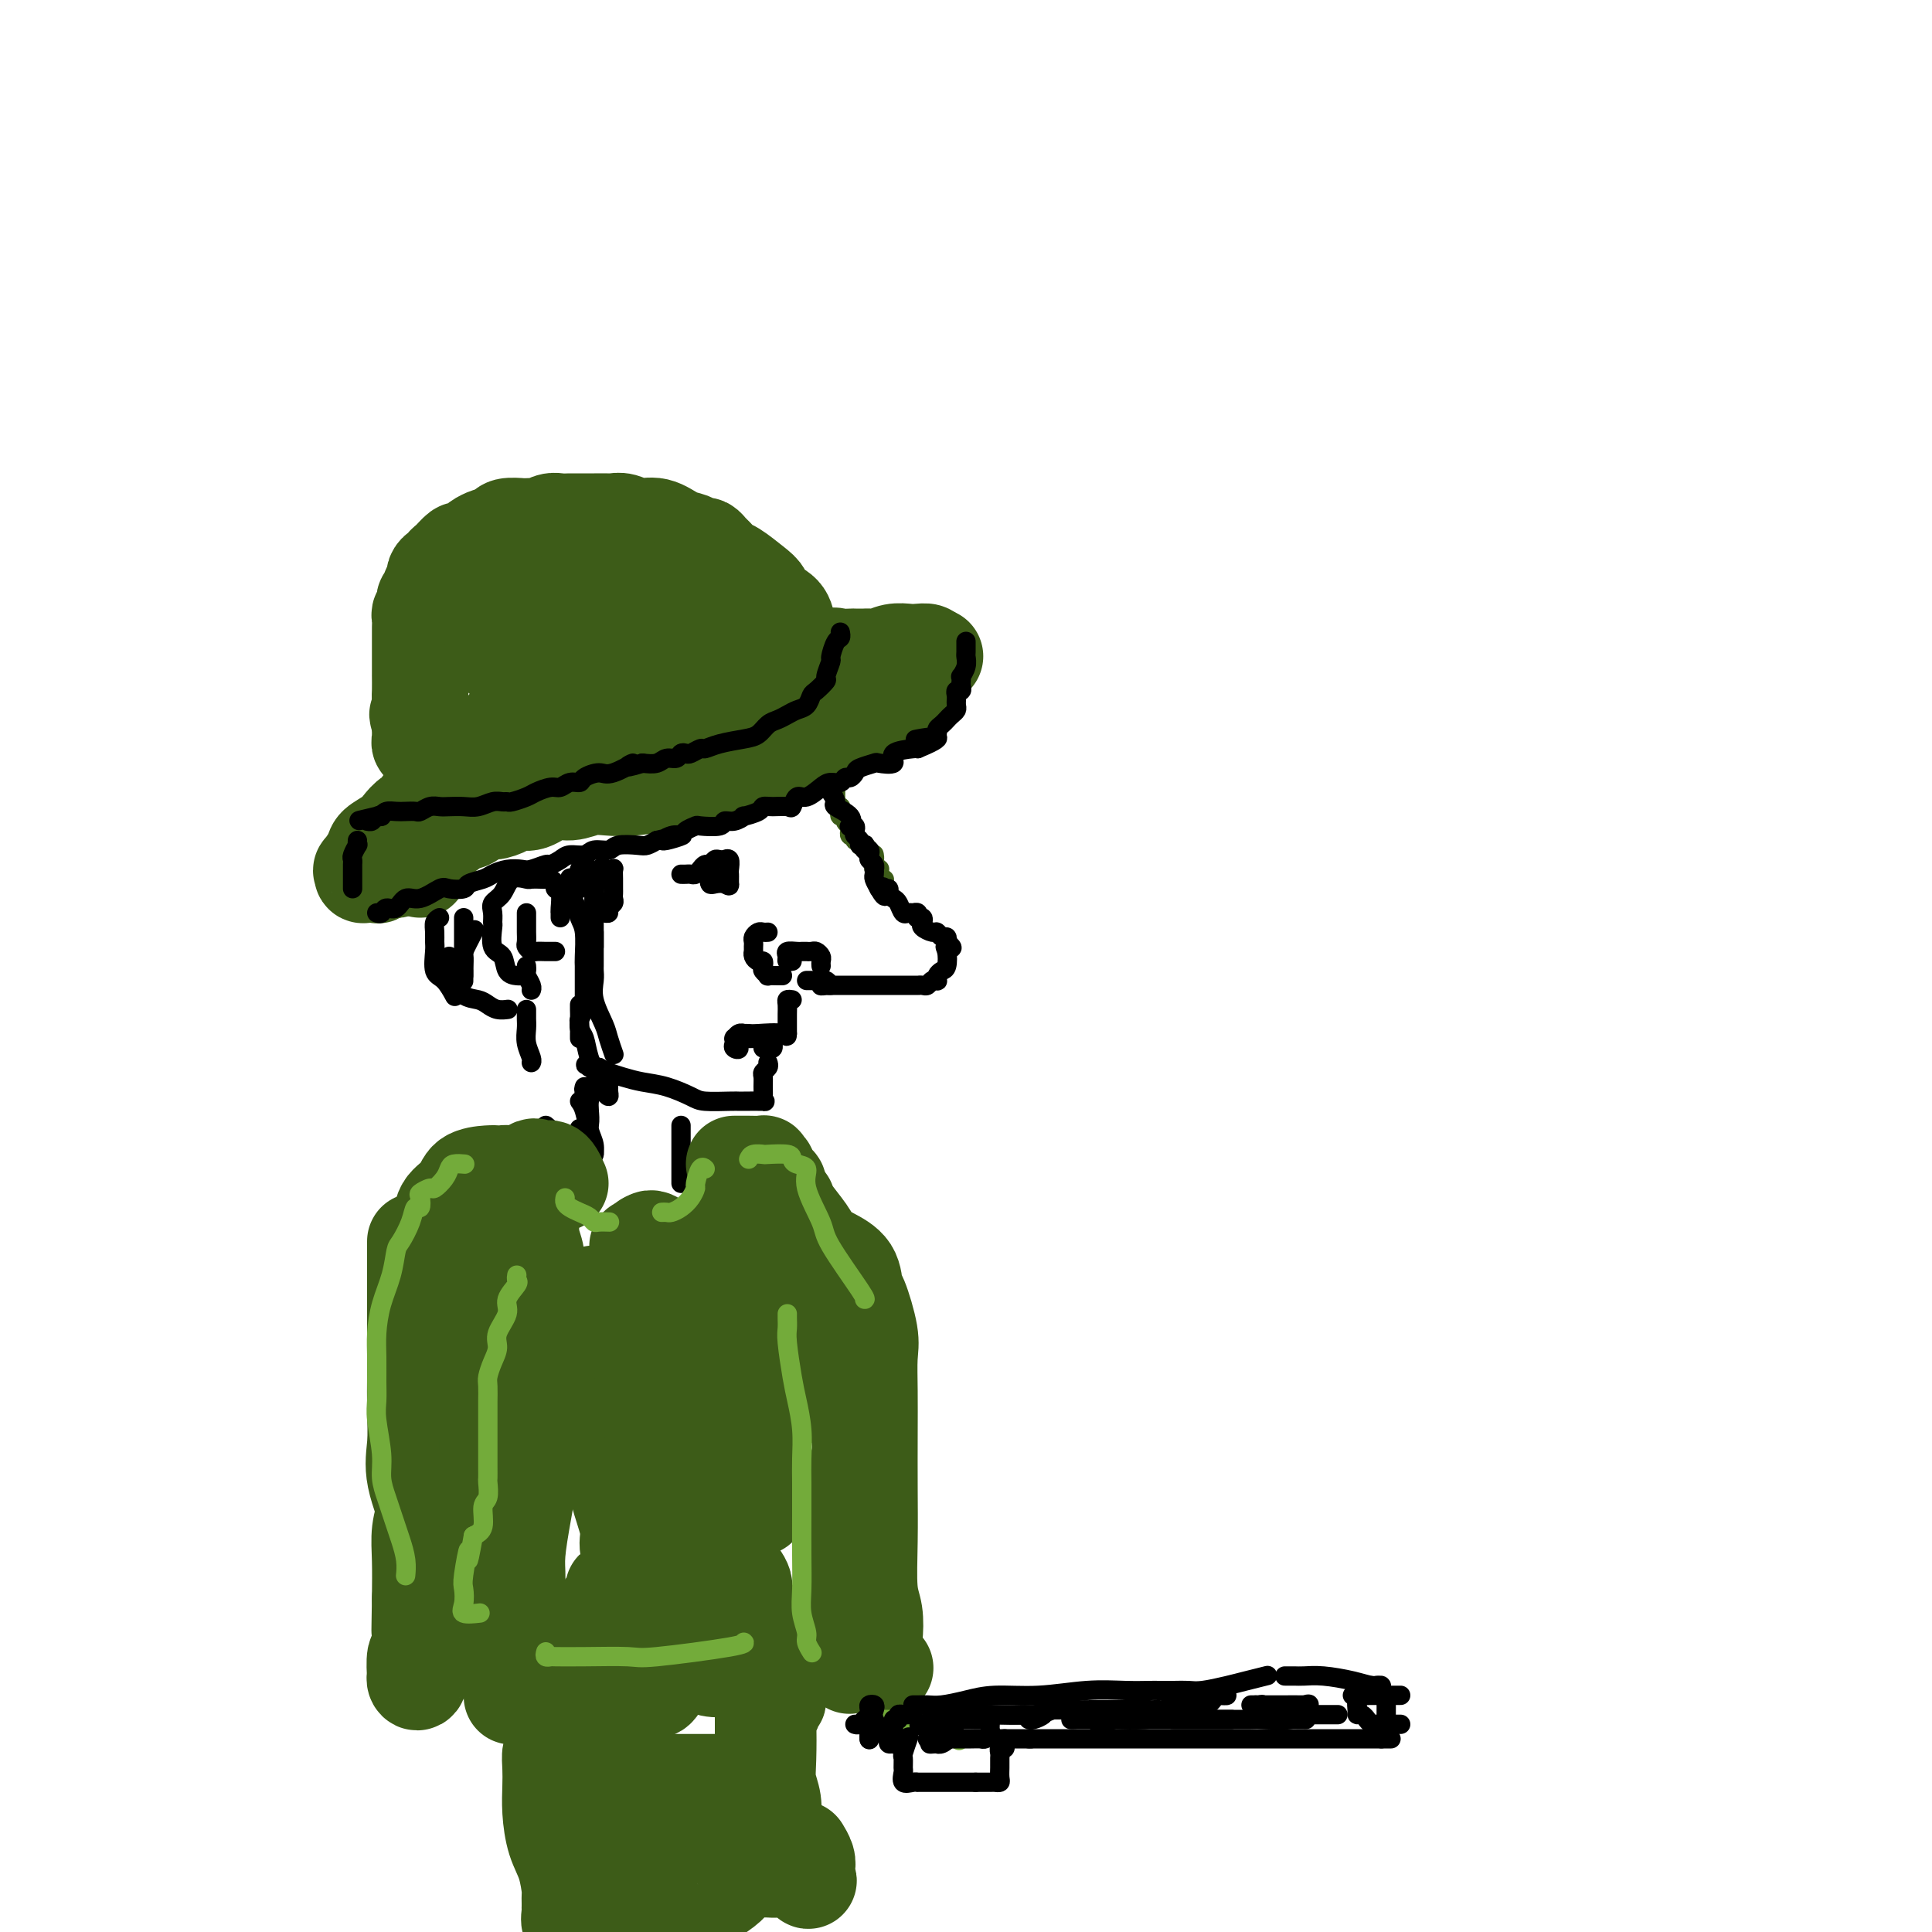 <svg viewBox='0 0 400 400' version='1.1' xmlns='http://www.w3.org/2000/svg' xmlns:xlink='http://www.w3.org/1999/xlink'><g fill='none' stroke='rgb(61,92,24)' stroke-width='20' stroke-linecap='round' stroke-linejoin='round'><path d='M87,180c-0.111,-0.333 -0.223,-0.667 0,-1c0.223,-0.333 0.780,-0.666 1,-1c0.220,-0.334 0.104,-0.670 0,-1c-0.104,-0.330 -0.194,-0.654 0,-1c0.194,-0.346 0.672,-0.713 1,-1c0.328,-0.287 0.506,-0.495 1,-1c0.494,-0.505 1.305,-1.308 2,-2c0.695,-0.692 1.273,-1.274 2,-2c0.727,-0.726 1.604,-1.596 2,-2c0.396,-0.404 0.310,-0.341 1,-1c0.690,-0.659 2.156,-2.041 3,-3c0.844,-0.959 1.065,-1.496 2,-2c0.935,-0.504 2.583,-0.976 3,-1c0.417,-0.024 -0.395,0.400 0,0c0.395,-0.400 1.999,-1.626 3,-2c1.001,-0.374 1.399,0.102 2,0c0.601,-0.102 1.406,-0.782 2,-1c0.594,-0.218 0.979,0.025 2,0c1.021,-0.025 2.679,-0.317 4,-1c1.321,-0.683 2.307,-1.755 3,-2c0.693,-0.245 1.094,0.339 2,0c0.906,-0.339 2.316,-1.601 4,-2c1.684,-0.399 3.642,0.064 5,0c1.358,-0.064 2.117,-0.656 3,-1c0.883,-0.344 1.892,-0.439 3,-1c1.108,-0.561 2.317,-1.589 3,-2c0.683,-0.411 0.842,-0.206 1,0'/><path d='M142,149c6.585,-2.024 3.047,-0.583 2,0c-1.047,0.583 0.398,0.307 1,0c0.602,-0.307 0.360,-0.646 1,-1c0.640,-0.354 2.161,-0.725 3,-1c0.839,-0.275 0.996,-0.455 2,-1c1.004,-0.545 2.855,-1.456 4,-2c1.145,-0.544 1.585,-0.723 2,-1c0.415,-0.277 0.807,-0.653 2,-1c1.193,-0.347 3.188,-0.665 4,-1c0.812,-0.335 0.440,-0.686 1,-1c0.560,-0.314 2.051,-0.592 3,-1c0.949,-0.408 1.358,-0.946 2,-1c0.642,-0.054 1.519,0.378 2,0c0.481,-0.378 0.567,-1.565 1,-2c0.433,-0.435 1.215,-0.117 2,0c0.785,0.117 1.575,0.032 2,0c0.425,-0.032 0.487,-0.012 1,0c0.513,0.012 1.478,0.017 2,0c0.522,-0.017 0.601,-0.057 1,0c0.399,0.057 1.120,0.211 2,0c0.880,-0.211 1.921,-0.786 3,-1c1.079,-0.214 2.196,-0.068 3,0c0.804,0.068 1.293,0.057 2,0c0.707,-0.057 1.630,-0.159 2,0c0.370,0.159 0.185,0.580 0,1'/><path d='M192,136c2.898,-0.093 1.142,-0.327 0,0c-1.142,0.327 -1.669,1.214 -2,2c-0.331,0.786 -0.467,1.471 -1,2c-0.533,0.529 -1.464,0.901 -2,1c-0.536,0.099 -0.676,-0.077 -1,0c-0.324,0.077 -0.832,0.407 -1,1c-0.168,0.593 0.005,1.450 0,2c-0.005,0.550 -0.186,0.792 -1,1c-0.814,0.208 -2.259,0.382 -3,1c-0.741,0.618 -0.776,1.682 -1,2c-0.224,0.318 -0.637,-0.108 -1,0c-0.363,0.108 -0.675,0.750 -1,1c-0.325,0.250 -0.664,0.110 -1,0c-0.336,-0.110 -0.669,-0.188 -1,0c-0.331,0.188 -0.662,0.643 -1,1c-0.338,0.357 -0.685,0.616 -1,1c-0.315,0.384 -0.599,0.893 -1,1c-0.401,0.107 -0.917,-0.188 -1,0c-0.083,0.188 0.269,0.858 0,1c-0.269,0.142 -1.159,-0.246 -2,0c-0.841,0.246 -1.634,1.124 -3,2c-1.366,0.876 -3.304,1.751 -4,2c-0.696,0.249 -0.150,-0.127 -1,0c-0.850,0.127 -3.096,0.756 -4,1c-0.904,0.244 -0.466,0.103 -1,0c-0.534,-0.103 -2.039,-0.168 -3,0c-0.961,0.168 -1.376,0.570 -2,1c-0.624,0.430 -1.456,0.888 -2,1c-0.544,0.112 -0.800,-0.124 -1,0c-0.200,0.124 -0.343,0.607 -1,1c-0.657,0.393 -1.829,0.697 -3,1'/><path d='M145,162c-4.709,1.408 -2.983,0.429 -3,0c-0.017,-0.429 -1.778,-0.307 -4,0c-2.222,0.307 -4.905,0.798 -7,1c-2.095,0.202 -3.603,0.114 -5,0c-1.397,-0.114 -2.682,-0.256 -4,0c-1.318,0.256 -2.670,0.908 -4,1c-1.330,0.092 -2.640,-0.377 -4,0c-1.360,0.377 -2.772,1.602 -4,2c-1.228,0.398 -2.272,-0.029 -3,0c-0.728,0.029 -1.139,0.515 -2,1c-0.861,0.485 -2.172,0.970 -3,1c-0.828,0.030 -1.174,-0.394 -2,0c-0.826,0.394 -2.133,1.608 -3,2c-0.867,0.392 -1.293,-0.037 -2,0c-0.707,0.037 -1.694,0.540 -2,1c-0.306,0.460 0.069,0.879 0,1c-0.069,0.121 -0.583,-0.055 -1,0c-0.417,0.055 -0.738,0.340 -1,1c-0.262,0.660 -0.466,1.696 -1,2c-0.534,0.304 -1.396,-0.125 -2,0c-0.604,0.125 -0.948,0.803 -1,1c-0.052,0.197 0.189,-0.087 0,0c-0.189,0.087 -0.806,0.544 -1,1c-0.194,0.456 0.036,0.911 0,1c-0.036,0.089 -0.338,-0.186 -1,0c-0.662,0.186 -1.683,0.834 -2,1c-0.317,0.166 0.070,-0.151 0,0c-0.070,0.151 -0.596,0.772 -1,1c-0.404,0.228 -0.687,0.065 -1,0c-0.313,-0.065 -0.657,-0.033 -1,0'/><path d='M80,180c-2.360,1.624 -1.759,1.184 -2,1c-0.241,-0.184 -1.325,-0.112 -2,0c-0.675,0.112 -0.940,0.262 -1,0c-0.060,-0.262 0.085,-0.938 0,-1c-0.085,-0.062 -0.399,0.489 0,0c0.399,-0.489 1.510,-2.019 2,-3c0.490,-0.981 0.360,-1.414 1,-2c0.640,-0.586 2.052,-1.323 3,-2c0.948,-0.677 1.433,-1.292 2,-2c0.567,-0.708 1.216,-1.509 2,-2c0.784,-0.491 1.701,-0.671 2,-1c0.299,-0.329 -0.021,-0.806 0,-1c0.021,-0.194 0.384,-0.104 1,0c0.616,0.104 1.485,0.224 2,0c0.515,-0.224 0.677,-0.791 1,-1c0.323,-0.209 0.807,-0.060 1,0c0.193,0.060 0.097,0.030 0,0'/><path d='M92,166c2.548,-1.653 1.419,-0.284 1,0c-0.419,0.284 -0.126,-0.516 0,-1c0.126,-0.484 0.086,-0.651 0,-1c-0.086,-0.349 -0.219,-0.881 0,-1c0.219,-0.119 0.791,0.175 1,0c0.209,-0.175 0.056,-0.820 0,-1c-0.056,-0.180 -0.014,0.106 0,0c0.014,-0.106 0.001,-0.603 0,-1c-0.001,-0.397 0.010,-0.694 0,-1c-0.010,-0.306 -0.040,-0.622 0,-1c0.040,-0.378 0.151,-0.818 0,-1c-0.151,-0.182 -0.565,-0.105 -1,0c-0.435,0.105 -0.890,0.239 -1,0c-0.110,-0.239 0.124,-0.851 0,-1c-0.124,-0.149 -0.607,0.166 -1,0c-0.393,-0.166 -0.698,-0.814 -1,-1c-0.302,-0.186 -0.603,0.090 -1,0c-0.397,-0.090 -0.891,-0.545 -1,-1c-0.109,-0.455 0.167,-0.908 0,-1c-0.167,-0.092 -0.777,0.179 -1,0c-0.223,-0.179 -0.060,-0.808 0,-1c0.060,-0.192 0.016,0.052 0,0c-0.016,-0.052 -0.004,-0.398 0,-1c0.004,-0.602 0.001,-1.458 0,-2c-0.001,-0.542 -0.001,-0.771 0,-1'/><path d='M87,149c-1.083,-1.765 -0.290,-0.678 0,-1c0.290,-0.322 0.078,-2.053 0,-3c-0.078,-0.947 -0.021,-1.108 0,-2c0.021,-0.892 0.006,-2.514 0,-3c-0.006,-0.486 -0.001,0.164 0,0c0.001,-0.164 0.000,-1.143 0,-2c-0.000,-0.857 -0.000,-1.592 0,-2c0.000,-0.408 -0.000,-0.490 0,-1c0.000,-0.510 0.000,-1.450 0,-2c-0.000,-0.550 -0.001,-0.711 0,-1c0.001,-0.289 0.004,-0.707 0,-1c-0.004,-0.293 -0.015,-0.460 0,-1c0.015,-0.540 0.055,-1.454 0,-2c-0.055,-0.546 -0.207,-0.724 0,-1c0.207,-0.276 0.772,-0.650 1,-1c0.228,-0.350 0.118,-0.675 0,-1c-0.118,-0.325 -0.242,-0.650 0,-1c0.242,-0.350 0.852,-0.725 1,-1c0.148,-0.275 -0.167,-0.451 0,-1c0.167,-0.549 0.815,-1.471 1,-2c0.185,-0.529 -0.092,-0.665 0,-1c0.092,-0.335 0.554,-0.868 1,-1c0.446,-0.132 0.878,0.137 1,0c0.122,-0.137 -0.065,-0.681 0,-1c0.065,-0.319 0.384,-0.414 1,-1c0.616,-0.586 1.531,-1.663 2,-2c0.469,-0.337 0.493,0.067 1,0c0.507,-0.067 1.497,-0.606 2,-1c0.503,-0.394 0.520,-0.645 1,-1c0.480,-0.355 1.423,-0.816 2,-1c0.577,-0.184 0.789,-0.092 1,0'/><path d='M102,111c1.522,-0.630 1.826,-0.705 2,-1c0.174,-0.295 0.217,-0.810 1,-1c0.783,-0.190 2.307,-0.055 3,0c0.693,0.055 0.556,0.029 1,0c0.444,-0.029 1.470,-0.060 2,0c0.530,0.060 0.563,0.212 1,0c0.437,-0.212 1.278,-0.789 2,-1c0.722,-0.211 1.325,-0.057 2,0c0.675,0.057 1.421,0.015 2,0c0.579,-0.015 0.991,-0.004 2,0c1.009,0.004 2.615,-0.000 3,0c0.385,0.000 -0.453,0.004 0,0c0.453,-0.004 2.196,-0.017 3,0c0.804,0.017 0.669,0.064 1,0c0.331,-0.064 1.128,-0.239 2,0c0.872,0.239 1.820,0.891 3,1c1.180,0.109 2.592,-0.326 4,0c1.408,0.326 2.811,1.411 4,2c1.189,0.589 2.163,0.681 3,1c0.837,0.319 1.537,0.863 2,1c0.463,0.137 0.688,-0.134 1,0c0.312,0.134 0.710,0.673 1,1c0.290,0.327 0.474,0.444 1,1c0.526,0.556 1.396,1.553 2,2c0.604,0.447 0.943,0.345 2,1c1.057,0.655 2.833,2.066 4,3c1.167,0.934 1.724,1.391 2,2c0.276,0.609 0.270,1.369 1,2c0.730,0.631 2.197,1.131 3,2c0.803,0.869 0.944,2.105 1,3c0.056,0.895 0.028,1.447 0,2'/><path d='M163,132c1.355,1.715 1.244,0.502 0,0c-1.244,-0.502 -3.621,-0.293 -5,0c-1.379,0.293 -1.762,0.671 -3,1c-1.238,0.329 -3.332,0.609 -5,1c-1.668,0.391 -2.908,0.891 -4,1c-1.092,0.109 -2.034,-0.174 -3,0c-0.966,0.174 -1.956,0.806 -3,1c-1.044,0.194 -2.141,-0.051 -4,0c-1.859,0.051 -4.479,0.398 -6,1c-1.521,0.602 -1.943,1.458 -3,2c-1.057,0.542 -2.748,0.769 -4,1c-1.252,0.231 -2.064,0.467 -3,1c-0.936,0.533 -1.995,1.363 -3,2c-1.005,0.637 -1.954,1.082 -3,2c-1.046,0.918 -2.188,2.308 -3,3c-0.812,0.692 -1.296,0.686 -2,1c-0.704,0.314 -1.630,0.947 -2,1c-0.370,0.053 -0.185,-0.473 0,-1'/><path d='M107,149c-3.586,1.761 -1.052,0.164 0,-1c1.052,-1.164 0.622,-1.894 1,-4c0.378,-2.106 1.565,-5.587 2,-7c0.435,-1.413 0.117,-0.758 0,-1c-0.117,-0.242 -0.032,-1.382 0,-2c0.032,-0.618 0.010,-0.715 0,-1c-0.010,-0.285 -0.008,-0.758 0,-1c0.008,-0.242 0.023,-0.253 0,-1c-0.023,-0.747 -0.082,-2.228 0,-3c0.082,-0.772 0.305,-0.833 1,-1c0.695,-0.167 1.861,-0.441 3,-1c1.139,-0.559 2.252,-1.404 3,-2c0.748,-0.596 1.132,-0.944 2,-1c0.868,-0.056 2.221,0.181 3,0c0.779,-0.181 0.984,-0.781 1,-1c0.016,-0.219 -0.159,-0.059 0,0c0.159,0.059 0.650,0.015 1,0c0.350,-0.015 0.559,-0.001 1,0c0.441,0.001 1.116,-0.010 2,0c0.884,0.010 1.978,0.040 3,0c1.022,-0.040 1.973,-0.152 3,0c1.027,0.152 2.131,0.566 3,1c0.869,0.434 1.503,0.886 2,1c0.497,0.114 0.856,-0.110 1,0c0.144,0.110 0.072,0.555 0,1'/><path d='M139,125c2.124,0.630 0.434,0.705 0,1c-0.434,0.295 0.389,0.811 1,1c0.611,0.189 1.009,0.051 1,0c-0.009,-0.051 -0.427,-0.014 -1,0c-0.573,0.014 -1.301,0.004 -2,0c-0.699,-0.004 -1.369,-0.001 -2,0c-0.631,0.001 -1.221,-0.001 -2,0c-0.779,0.001 -1.745,0.004 -3,0c-1.255,-0.004 -2.798,-0.015 -4,0c-1.202,0.015 -2.063,0.055 -3,0c-0.937,-0.055 -1.949,-0.207 -3,0c-1.051,0.207 -2.142,0.773 -3,1c-0.858,0.227 -1.484,0.116 -2,0c-0.516,-0.116 -0.921,-0.237 -1,0c-0.079,0.237 0.168,0.833 0,1c-0.168,0.167 -0.752,-0.096 -1,0c-0.248,0.096 -0.162,0.550 0,1c0.162,0.450 0.398,0.895 0,1c-0.398,0.105 -1.430,-0.131 -2,0c-0.570,0.131 -0.677,0.628 -1,1c-0.323,0.372 -0.860,0.621 -1,1c-0.140,0.379 0.117,0.890 0,1c-0.117,0.110 -0.610,-0.182 -1,0c-0.390,0.182 -0.679,0.838 -1,1c-0.321,0.162 -0.674,-0.169 -1,0c-0.326,0.169 -0.623,0.839 -1,1c-0.377,0.161 -0.832,-0.187 -1,0c-0.168,0.187 -0.048,0.911 0,1c0.048,0.089 0.024,-0.455 0,-1'/><path d='M105,136c-1.956,0.804 -1.844,-1.186 -2,-3c-0.156,-1.814 -0.578,-3.453 -1,-4c-0.422,-0.547 -0.845,-0.002 -1,0c-0.155,0.002 -0.042,-0.538 0,-1c0.042,-0.462 0.012,-0.846 0,-1c-0.012,-0.154 -0.006,-0.077 0,0'/></g>
<g fill='none' stroke='rgb(61,92,24)' stroke-width='4' stroke-linecap='round' stroke-linejoin='round'><path d='M173,163c0.002,0.331 0.004,0.662 0,1c-0.004,0.338 -0.015,0.682 0,1c0.015,0.318 0.055,0.611 0,1c-0.055,0.389 -0.207,0.874 0,1c0.207,0.126 0.772,-0.107 1,0c0.228,0.107 0.117,0.555 0,1c-0.117,0.445 -0.242,0.889 0,1c0.242,0.111 0.849,-0.110 1,0c0.151,0.110 -0.155,0.550 0,1c0.155,0.450 0.773,0.909 1,1c0.227,0.091 0.065,-0.187 0,0c-0.065,0.187 -0.033,0.839 0,1c0.033,0.161 0.065,-0.168 0,0c-0.065,0.168 -0.229,0.833 0,1c0.229,0.167 0.850,-0.165 1,0c0.150,0.165 -0.171,0.828 0,1c0.171,0.172 0.834,-0.147 1,0c0.166,0.147 -0.165,0.760 0,1c0.165,0.240 0.828,0.105 1,0c0.172,-0.105 -0.146,-0.182 0,0c0.146,0.182 0.756,0.623 1,1c0.244,0.377 0.122,0.688 0,1'/><path d='M180,177c1.309,2.123 1.082,0.429 1,0c-0.082,-0.429 -0.018,0.407 0,1c0.018,0.593 -0.009,0.943 0,1c0.009,0.057 0.054,-0.178 0,0c-0.054,0.178 -0.207,0.769 0,1c0.207,0.231 0.774,0.100 1,0c0.226,-0.100 0.112,-0.171 0,0c-0.112,0.171 -0.223,0.585 0,1c0.223,0.415 0.778,0.833 1,1c0.222,0.167 0.111,0.084 0,0'/></g>
<g fill='none' stroke='rgb(0,0,0)' stroke-width='4' stroke-linecap='round' stroke-linejoin='round'><path d='M172,164c0.513,0.777 1.026,1.553 1,2c-0.026,0.447 -0.592,0.564 0,1c0.592,0.436 2.341,1.192 3,2c0.659,0.808 0.228,1.670 0,2c-0.228,0.330 -0.253,0.130 0,0c0.253,-0.130 0.785,-0.189 1,0c0.215,0.189 0.114,0.625 0,1c-0.114,0.375 -0.240,0.688 0,1c0.240,0.312 0.848,0.624 1,1c0.152,0.376 -0.152,0.818 0,1c0.152,0.182 0.759,0.104 1,0c0.241,-0.104 0.116,-0.235 0,0c-0.116,0.235 -0.224,0.836 0,1c0.224,0.164 0.778,-0.110 1,0c0.222,0.110 0.112,0.603 0,1c-0.112,0.397 -0.226,0.698 0,1c0.226,0.302 0.792,0.605 1,1c0.208,0.395 0.059,0.882 0,1c-0.059,0.118 -0.026,-0.133 0,0c0.026,0.133 0.045,0.651 0,1c-0.045,0.349 -0.156,0.528 0,1c0.156,0.472 0.578,1.236 1,2'/><path d='M182,184c1.791,3.091 1.267,0.817 1,0c-0.267,-0.817 -0.279,-0.179 0,0c0.279,0.179 0.848,-0.102 1,0c0.152,0.102 -0.114,0.588 0,1c0.114,0.412 0.608,0.752 1,1c0.392,0.248 0.683,0.405 1,1c0.317,0.595 0.660,1.627 1,2c0.340,0.373 0.679,0.086 1,0c0.321,-0.086 0.626,0.029 1,0c0.374,-0.029 0.819,-0.201 1,0c0.181,0.201 0.099,0.774 0,1c-0.099,0.226 -0.216,0.103 0,0c0.216,-0.103 0.765,-0.186 1,0c0.235,0.186 0.157,0.642 0,1c-0.157,0.358 -0.392,0.617 0,1c0.392,0.383 1.412,0.890 2,1c0.588,0.110 0.745,-0.177 1,0c0.255,0.177 0.607,0.817 1,1c0.393,0.183 0.827,-0.091 1,0c0.173,0.091 0.087,0.545 0,1'/><path d='M196,195c2.169,1.913 0.592,1.195 0,1c-0.592,-0.195 -0.197,0.134 0,1c0.197,0.866 0.197,2.271 0,3c-0.197,0.729 -0.592,0.783 -1,1c-0.408,0.217 -0.830,0.598 -1,1c-0.170,0.402 -0.086,0.826 0,1c0.086,0.174 0.176,0.099 0,0c-0.176,-0.099 -0.619,-0.223 -1,0c-0.381,0.223 -0.701,0.792 -1,1c-0.299,0.208 -0.577,0.056 -1,0c-0.423,-0.056 -0.992,-0.015 -1,0c-0.008,0.015 0.545,0.004 0,0c-0.545,-0.004 -2.187,-0.001 -3,0c-0.813,0.001 -0.795,0.000 -1,0c-0.205,-0.000 -0.631,-0.000 -1,0c-0.369,0.000 -0.679,0.000 -1,0c-0.321,-0.000 -0.653,-0.000 -1,0c-0.347,0.000 -0.710,0.000 -1,0c-0.290,-0.000 -0.508,-0.000 -1,0c-0.492,0.000 -1.260,0.000 -2,0c-0.740,-0.000 -1.454,-0.000 -2,0c-0.546,0.000 -0.924,0.000 -1,0c-0.076,-0.000 0.151,-0.000 0,0c-0.151,0.000 -0.680,0.000 -1,0c-0.320,-0.000 -0.432,-0.000 -1,0c-0.568,0.000 -1.591,0.000 -2,0c-0.409,-0.000 -0.205,-0.000 0,0'/><path d='M172,204c-3.350,0.061 -1.724,0.212 -1,0c0.724,-0.212 0.548,-0.789 0,-1c-0.548,-0.211 -1.466,-0.057 -2,0c-0.534,0.057 -0.682,0.015 -1,0c-0.318,-0.015 -0.805,-0.004 -1,0c-0.195,0.004 -0.097,0.002 0,0'/><path d='M170,200c-0.025,-0.340 -0.049,-0.679 0,-1c0.049,-0.321 0.172,-0.622 0,-1c-0.172,-0.378 -0.638,-0.833 -1,-1c-0.362,-0.167 -0.621,-0.044 -1,0c-0.379,0.044 -0.880,0.011 -1,0c-0.120,-0.011 0.140,-0.000 0,0c-0.140,0.000 -0.679,-0.010 -1,0c-0.321,0.010 -0.422,0.041 -1,0c-0.578,-0.041 -1.633,-0.155 -2,0c-0.367,0.155 -0.047,0.578 0,1c0.047,0.422 -0.180,0.845 0,1c0.180,0.155 0.766,0.044 1,0c0.234,-0.044 0.117,-0.022 0,0'/><path d='M159,193c-0.340,0.024 -0.679,0.048 -1,0c-0.321,-0.048 -0.622,-0.166 -1,0c-0.378,0.166 -0.833,0.618 -1,1c-0.167,0.382 -0.045,0.693 0,1c0.045,0.307 0.015,0.608 0,1c-0.015,0.392 -0.014,0.875 0,1c0.014,0.125 0.043,-0.107 0,0c-0.043,0.107 -0.156,0.553 0,1c0.156,0.447 0.582,0.894 1,1c0.418,0.106 0.828,-0.129 1,0c0.172,0.129 0.105,0.623 0,1c-0.105,0.377 -0.249,0.637 0,1c0.249,0.363 0.890,0.829 1,1c0.110,0.171 -0.311,0.046 0,0c0.311,-0.046 1.353,-0.012 2,0c0.647,0.012 0.899,0.004 1,0c0.101,-0.004 0.050,-0.002 0,0'/><path d='M164,207c-0.423,-0.067 -0.845,-0.134 -1,0c-0.155,0.134 -0.041,0.471 0,1c0.041,0.529 0.011,1.252 0,2c-0.011,0.748 -0.003,1.520 0,2c0.003,0.480 0.001,0.668 0,1c-0.001,0.332 -0.000,0.809 0,1c0.000,0.191 0.000,0.095 0,0'/><path d='M163,214c-0.106,1.083 0.130,0.290 -1,0c-1.130,-0.290 -3.626,-0.079 -5,0c-1.374,0.079 -1.626,0.025 -2,0c-0.374,-0.025 -0.871,-0.022 -1,0c-0.129,0.022 0.109,0.061 0,0c-0.109,-0.061 -0.567,-0.223 -1,0c-0.433,0.223 -0.843,0.832 -1,1c-0.157,0.168 -0.061,-0.106 0,0c0.061,0.106 0.086,0.593 0,1c-0.086,0.407 -0.282,0.736 0,1c0.282,0.264 1.042,0.463 1,0c-0.042,-0.463 -0.888,-1.588 -1,-2c-0.112,-0.412 0.508,-0.111 1,0c0.492,0.111 0.855,0.032 1,0c0.145,-0.032 0.073,-0.016 0,0'/><path d='M154,215c-1.215,0.152 0.248,0.030 1,0c0.752,-0.030 0.793,0.030 1,0c0.207,-0.030 0.581,-0.151 1,0c0.419,0.151 0.883,0.573 1,1c0.117,0.427 -0.112,0.860 0,1c0.112,0.140 0.566,-0.014 1,0c0.434,0.014 0.848,0.196 1,0c0.152,-0.196 0.044,-0.770 0,-1c-0.044,-0.230 -0.022,-0.115 0,0'/><path d='M141,181c0.332,0.008 0.663,0.016 1,0c0.337,-0.016 0.678,-0.056 1,0c0.322,0.056 0.625,0.207 1,0c0.375,-0.207 0.821,-0.772 1,-1c0.179,-0.228 0.089,-0.117 0,0c-0.089,0.117 -0.179,0.242 0,0c0.179,-0.242 0.626,-0.850 1,-1c0.374,-0.150 0.673,0.156 1,0c0.327,-0.156 0.680,-0.776 1,-1c0.320,-0.224 0.608,-0.053 1,0c0.392,0.053 0.890,-0.011 1,0c0.110,0.011 -0.167,0.097 0,0c0.167,-0.097 0.777,-0.377 1,0c0.223,0.377 0.060,1.410 0,2c-0.060,0.590 -0.016,0.736 0,1c0.016,0.264 0.005,0.647 0,1c-0.005,0.353 -0.002,0.677 0,1'/><path d='M151,183c0.189,0.778 -0.339,0.222 -1,0c-0.661,-0.222 -1.456,-0.112 -2,0c-0.544,0.112 -0.836,0.226 -1,0c-0.164,-0.226 -0.198,-0.792 0,-1c0.198,-0.208 0.628,-0.060 1,0c0.372,0.060 0.686,0.030 1,0'/><path d='M149,182c-0.333,-0.167 -0.167,-0.083 0,0'/><path d='M159,220c0.113,0.327 0.227,0.655 0,1c-0.227,0.345 -0.794,0.709 -1,1c-0.206,0.291 -0.051,0.509 0,1c0.051,0.491 -0.001,1.256 0,2c0.001,0.744 0.054,1.467 0,2c-0.054,0.533 -0.214,0.875 0,1c0.214,0.125 0.801,0.034 0,0c-0.801,-0.034 -2.989,-0.011 -4,0c-1.011,0.011 -0.846,0.010 -1,0c-0.154,-0.010 -0.627,-0.030 -2,0c-1.373,0.030 -3.644,0.110 -5,0c-1.356,-0.110 -1.795,-0.411 -3,-1c-1.205,-0.589 -3.177,-1.467 -5,-2c-1.823,-0.533 -3.499,-0.720 -5,-1c-1.501,-0.280 -2.827,-0.652 -4,-1c-1.173,-0.348 -2.192,-0.671 -3,-1c-0.808,-0.329 -1.404,-0.665 -2,-1'/><path d='M124,221c-4.884,-1.083 -2.093,-0.290 -1,0c1.093,0.290 0.486,0.078 0,0c-0.486,-0.078 -0.853,-0.022 -1,0c-0.147,0.022 -0.073,0.011 0,0'/><path d='M116,190c-0.002,-0.430 -0.005,-0.861 0,-1c0.005,-0.139 0.016,0.012 0,0c-0.016,-0.012 -0.060,-0.189 0,-1c0.060,-0.811 0.223,-2.256 0,-3c-0.223,-0.744 -0.832,-0.788 -1,-1c-0.168,-0.212 0.105,-0.593 0,-1c-0.105,-0.407 -0.590,-0.840 -1,-1c-0.410,-0.160 -0.747,-0.045 -1,0c-0.253,0.045 -0.423,0.022 -1,0c-0.577,-0.022 -1.560,-0.042 -2,0c-0.440,0.042 -0.339,0.146 -1,0c-0.661,-0.146 -2.086,-0.543 -3,0c-0.914,0.543 -1.316,2.026 -2,3c-0.684,0.974 -1.649,1.438 -2,2c-0.351,0.562 -0.087,1.224 0,2c0.087,0.776 -0.003,1.668 0,2c0.003,0.332 0.098,0.103 0,1c-0.098,0.897 -0.391,2.920 0,4c0.391,1.080 1.464,1.218 2,2c0.536,0.782 0.535,2.210 1,3c0.465,0.790 1.394,0.944 2,1c0.606,0.056 0.887,0.016 1,0c0.113,-0.016 0.056,-0.008 0,0'/><path d='M78,189c0.358,0.131 0.716,0.261 1,0c0.284,-0.261 0.492,-0.915 1,-1c0.508,-0.085 1.314,0.397 2,0c0.686,-0.397 1.253,-1.675 2,-2c0.747,-0.325 1.676,0.302 3,0c1.324,-0.302 3.044,-1.534 4,-2c0.956,-0.466 1.147,-0.166 2,0c0.853,0.166 2.367,0.198 3,0c0.633,-0.198 0.386,-0.628 1,-1c0.614,-0.372 2.088,-0.687 3,-1c0.912,-0.313 1.260,-0.624 2,-1c0.740,-0.376 1.871,-0.818 3,-1c1.129,-0.182 2.256,-0.104 3,0c0.744,0.104 1.104,0.234 2,0c0.896,-0.234 2.327,-0.832 3,-1c0.673,-0.168 0.588,0.095 1,0c0.412,-0.095 1.322,-0.546 2,-1c0.678,-0.454 1.124,-0.910 2,-1c0.876,-0.090 2.182,0.186 3,0c0.818,-0.186 1.150,-0.834 2,-1c0.850,-0.166 2.220,0.149 3,0c0.780,-0.149 0.972,-0.762 2,-1c1.028,-0.238 2.892,-0.103 4,0c1.108,0.103 1.459,0.172 2,0c0.541,-0.172 1.270,-0.586 2,-1'/><path d='M136,174c9.395,-2.257 3.884,-0.398 2,0c-1.884,0.398 -0.141,-0.664 1,-1c1.141,-0.336 1.679,0.055 2,0c0.321,-0.055 0.424,-0.555 1,-1c0.576,-0.445 1.624,-0.836 2,-1c0.376,-0.164 0.081,-0.100 1,0c0.919,0.100 3.052,0.238 4,0c0.948,-0.238 0.709,-0.851 1,-1c0.291,-0.149 1.110,0.167 2,0c0.890,-0.167 1.851,-0.815 2,-1c0.149,-0.185 -0.514,0.093 0,0c0.514,-0.093 2.204,-0.559 3,-1c0.796,-0.441 0.699,-0.858 1,-1c0.301,-0.142 1.000,-0.008 2,0c1.000,0.008 2.302,-0.109 3,0c0.698,0.109 0.791,0.446 1,0c0.209,-0.446 0.532,-1.673 1,-2c0.468,-0.327 1.081,0.248 2,0c0.919,-0.248 2.144,-1.320 3,-2c0.856,-0.680 1.343,-0.970 2,-1c0.657,-0.030 1.483,0.199 2,0c0.517,-0.199 0.724,-0.828 1,-1c0.276,-0.172 0.621,0.111 1,0c0.379,-0.111 0.793,-0.616 1,-1c0.207,-0.384 0.205,-0.645 1,-1c0.795,-0.355 2.385,-0.803 3,-1c0.615,-0.197 0.256,-0.144 1,0c0.744,0.144 2.591,0.379 3,0c0.409,-0.379 -0.621,-1.371 0,-2c0.621,-0.629 2.892,-0.894 4,-1c1.108,-0.106 1.054,-0.053 1,0'/><path d='M190,155c8.244,-3.389 1.854,-2.361 0,-2c-1.854,0.361 0.827,0.055 2,0c1.173,-0.055 0.839,0.140 1,0c0.161,-0.140 0.816,-0.615 1,-1c0.184,-0.385 -0.105,-0.681 0,-1c0.105,-0.319 0.602,-0.663 1,-1c0.398,-0.337 0.695,-0.669 1,-1c0.305,-0.331 0.618,-0.662 1,-1c0.382,-0.338 0.835,-0.682 1,-1c0.165,-0.318 0.043,-0.611 0,-1c-0.043,-0.389 -0.008,-0.874 0,-1c0.008,-0.126 -0.012,0.107 0,0c0.012,-0.107 0.056,-0.553 0,-1c-0.056,-0.447 -0.211,-0.894 0,-1c0.211,-0.106 0.788,0.131 1,0c0.212,-0.131 0.061,-0.629 0,-1c-0.061,-0.371 -0.030,-0.614 0,-1c0.030,-0.386 0.061,-0.914 0,-1c-0.061,-0.086 -0.212,0.271 0,0c0.212,-0.271 0.789,-1.169 1,-2c0.211,-0.831 0.057,-1.594 0,-2c-0.057,-0.406 -0.015,-0.456 0,-1c0.015,-0.544 0.004,-1.584 0,-2c-0.004,-0.416 -0.002,-0.208 0,0'/><path d='M174,131c-0.022,-0.107 -0.043,-0.214 0,0c0.043,0.214 0.151,0.748 0,1c-0.151,0.252 -0.560,0.223 -1,1c-0.440,0.777 -0.909,2.359 -1,3c-0.091,0.641 0.197,0.342 0,1c-0.197,0.658 -0.878,2.274 -1,3c-0.122,0.726 0.315,0.562 0,1c-0.315,0.438 -1.383,1.479 -2,2c-0.617,0.521 -0.784,0.521 -1,1c-0.216,0.479 -0.481,1.437 -1,2c-0.519,0.563 -1.294,0.732 -2,1c-0.706,0.268 -1.345,0.635 -2,1c-0.655,0.365 -1.326,0.727 -2,1c-0.674,0.273 -1.350,0.455 -2,1c-0.650,0.545 -1.272,1.451 -2,2c-0.728,0.549 -1.561,0.739 -3,1c-1.439,0.261 -3.485,0.592 -5,1c-1.515,0.408 -2.500,0.893 -3,1c-0.500,0.107 -0.514,-0.163 -1,0c-0.486,0.163 -1.443,0.761 -2,1c-0.557,0.239 -0.715,0.120 -1,0c-0.285,-0.120 -0.698,-0.242 -1,0c-0.302,0.242 -0.493,0.848 -1,1c-0.507,0.152 -1.329,-0.151 -2,0c-0.671,0.151 -1.192,0.758 -2,1c-0.808,0.242 -1.904,0.121 -3,0'/><path d='M133,158c-5.506,1.732 -2.273,0.062 -2,0c0.273,-0.062 -2.416,1.485 -4,2c-1.584,0.515 -2.063,-0.002 -3,0c-0.937,0.002 -2.333,0.521 -3,1c-0.667,0.479 -0.605,0.916 -1,1c-0.395,0.084 -1.245,-0.185 -2,0c-0.755,0.185 -1.414,0.824 -2,1c-0.586,0.176 -1.099,-0.111 -2,0c-0.901,0.111 -2.191,0.618 -3,1c-0.809,0.382 -1.136,0.637 -2,1c-0.864,0.363 -2.265,0.833 -3,1c-0.735,0.167 -0.804,0.031 -1,0c-0.196,-0.031 -0.517,0.044 -1,0c-0.483,-0.044 -1.126,-0.208 -2,0c-0.874,0.208 -1.977,0.787 -3,1c-1.023,0.213 -1.966,0.061 -3,0c-1.034,-0.061 -2.160,-0.030 -3,0c-0.840,0.030 -1.394,0.061 -2,0c-0.606,-0.061 -1.264,-0.212 -2,0c-0.736,0.212 -1.549,0.788 -2,1c-0.451,0.212 -0.541,0.060 -1,0c-0.459,-0.060 -1.288,-0.026 -2,0c-0.712,0.026 -1.307,0.046 -2,0c-0.693,-0.046 -1.484,-0.156 -2,0c-0.516,0.156 -0.758,0.578 -1,1'/><path d='M79,169c-8.592,1.718 -3.073,0.513 -1,0c2.073,-0.513 0.700,-0.333 0,0c-0.700,0.333 -0.727,0.821 -1,1c-0.273,0.179 -0.792,0.051 -1,0c-0.208,-0.051 -0.104,-0.026 0,0'/><path d='M74,174c-0.030,0.477 -0.061,0.954 0,1c0.061,0.046 0.212,-0.337 0,0c-0.212,0.337 -0.789,1.396 -1,2c-0.211,0.604 -0.057,0.753 0,1c0.057,0.247 0.015,0.591 0,1c-0.015,0.409 -0.004,0.883 0,1c0.004,0.117 0.001,-0.123 0,0c-0.001,0.123 -0.000,0.607 0,1c0.000,0.393 0.000,0.693 0,1c-0.000,0.307 -0.000,0.621 0,1c0.000,0.379 0.000,0.823 0,1c-0.000,0.177 -0.000,0.089 0,0'/><path d='M123,181c0.000,0.243 0.000,0.486 0,1c-0.000,0.514 -0.001,1.301 0,2c0.001,0.699 0.003,1.312 0,2c-0.003,0.688 -0.012,1.452 0,2c0.012,0.548 0.046,0.880 0,1c-0.046,0.120 -0.171,0.029 0,0c0.171,-0.029 0.638,0.003 1,0c0.362,-0.003 0.619,-0.042 1,0c0.381,0.042 0.887,0.166 1,0c0.113,-0.166 -0.166,-0.622 0,-1c0.166,-0.378 0.776,-0.679 1,-1c0.224,-0.321 0.060,-0.662 0,-1c-0.060,-0.338 -0.016,-0.672 0,-1c0.016,-0.328 0.005,-0.648 0,-1c-0.005,-0.352 -0.004,-0.735 0,-1c0.004,-0.265 0.012,-0.411 0,-1c-0.012,-0.589 -0.045,-1.622 0,-2c0.045,-0.378 0.166,-0.102 0,0c-0.166,0.102 -0.619,0.029 -1,0c-0.381,-0.029 -0.691,-0.015 -1,0'/><path d='M125,180c-0.321,-1.276 -0.622,0.033 -1,1c-0.378,0.967 -0.833,1.590 -1,2c-0.167,0.410 -0.045,0.605 0,1c0.045,0.395 0.012,0.990 0,1c-0.012,0.010 -0.003,-0.565 0,-1c0.003,-0.435 0.001,-0.729 0,1c-0.001,1.729 -0.000,5.483 0,7c0.000,1.517 0.000,0.798 0,1c-0.000,0.202 -0.000,1.323 0,2c0.000,0.677 0.000,0.908 0,1c-0.000,0.092 -0.000,0.046 0,0'/><path d='M123,193c-0.000,0.364 -0.000,0.727 0,1c0.000,0.273 0.000,0.454 0,1c-0.000,0.546 -0.000,1.455 0,2c0.000,0.545 0.001,0.725 0,1c-0.001,0.275 -0.002,0.645 0,1c0.002,0.355 0.007,0.697 0,1c-0.007,0.303 -0.027,0.569 0,1c0.027,0.431 0.102,1.027 0,2c-0.102,0.973 -0.381,2.324 0,4c0.381,1.676 1.422,3.676 2,5c0.578,1.324 0.694,1.972 1,3c0.306,1.028 0.802,2.437 1,3c0.198,0.563 0.099,0.282 0,0'/><path d='M121,178c0.113,0.333 0.226,0.666 0,1c-0.226,0.334 -0.792,0.668 -1,1c-0.208,0.332 -0.059,0.663 0,1c0.059,0.337 0.026,0.679 0,1c-0.026,0.321 -0.045,0.619 0,1c0.045,0.381 0.156,0.845 0,1c-0.156,0.155 -0.578,0.002 -1,0c-0.422,-0.002 -0.845,0.149 -1,0c-0.155,-0.149 -0.041,-0.597 0,-1c0.041,-0.403 0.011,-0.762 0,-1c-0.011,-0.238 -0.003,-0.354 0,0c0.003,0.354 0.002,1.177 0,2'/><path d='M118,184c-0.282,1.454 0.513,2.090 1,3c0.487,0.910 0.666,2.094 1,3c0.334,0.906 0.821,1.532 1,3c0.179,1.468 0.048,3.776 0,5c-0.048,1.224 -0.013,1.364 0,2c0.013,0.636 0.003,1.767 0,3c-0.003,1.233 0.000,2.567 0,3c-0.000,0.433 -0.004,-0.035 0,0c0.004,0.035 0.015,0.572 0,1c-0.015,0.428 -0.057,0.748 0,1c0.057,0.252 0.211,0.435 0,1c-0.211,0.565 -0.789,1.510 -1,2c-0.211,0.490 -0.057,0.523 0,1c0.057,0.477 0.015,1.398 0,2c-0.015,0.602 -0.004,0.886 0,1c0.004,0.114 0.002,0.057 0,0'/><path d='M120,208c-0.007,0.247 -0.014,0.493 0,1c0.014,0.507 0.049,1.274 0,2c-0.049,0.726 -0.182,1.413 0,2c0.182,0.587 0.680,1.076 1,2c0.320,0.924 0.464,2.283 1,4c0.536,1.717 1.464,3.792 2,5c0.536,1.208 0.679,1.549 1,2c0.321,0.451 0.818,1.010 1,1c0.182,-0.010 0.049,-0.590 0,-1c-0.049,-0.410 -0.013,-0.649 0,-1c0.013,-0.351 0.004,-0.815 0,-1c-0.004,-0.185 -0.002,-0.093 0,0'/><path d='M121,225c-0.113,0.328 -0.226,0.656 0,1c0.226,0.344 0.789,0.703 1,1c0.211,0.297 0.068,0.533 0,1c-0.068,0.467 -0.060,1.164 0,2c0.060,0.836 0.174,1.810 0,3c-0.174,1.190 -0.635,2.594 -1,4c-0.365,1.406 -0.634,2.812 -1,4c-0.366,1.188 -0.830,2.158 -1,3c-0.170,0.842 -0.046,1.556 0,2c0.046,0.444 0.012,0.617 0,1c-0.012,0.383 -0.004,0.976 0,1c0.004,0.024 0.005,-0.520 0,-1c-0.005,-0.480 -0.015,-0.896 0,-1c0.015,-0.104 0.057,0.105 0,-1c-0.057,-1.105 -0.211,-3.523 0,-5c0.211,-1.477 0.788,-2.013 1,-3c0.212,-0.987 0.061,-2.425 0,-3c-0.061,-0.575 -0.030,-0.288 0,0'/><path d='M120,228c0.340,0.466 0.680,0.932 1,2c0.320,1.068 0.619,2.739 1,4c0.381,1.261 0.845,2.114 1,3c0.155,0.886 0.003,1.807 0,2c-0.003,0.193 0.144,-0.340 0,-1c-0.144,-0.660 -0.577,-1.447 -1,-2c-0.423,-0.553 -0.835,-0.872 -1,-1c-0.165,-0.128 -0.082,-0.064 0,0'/><path d='M109,192c0.000,-0.344 0.000,-0.688 0,-1c-0.000,-0.312 -0.000,-0.593 0,-1c0.000,-0.407 0.000,-0.939 0,-1c-0.000,-0.061 -0.001,0.351 0,1c0.001,0.649 0.004,1.537 0,2c-0.004,0.463 -0.013,0.502 0,1c0.013,0.498 0.049,1.454 0,2c-0.049,0.546 -0.182,0.682 0,1c0.182,0.318 0.679,0.817 1,1c0.321,0.183 0.464,0.049 1,0c0.536,-0.049 1.463,-0.013 2,0c0.537,0.013 0.683,0.004 1,0c0.317,-0.004 0.805,-0.001 1,0c0.195,0.001 0.098,0.001 0,0'/><path d='M109,200c0.030,0.362 0.061,0.724 0,1c-0.061,0.276 -0.212,0.466 0,1c0.212,0.534 0.789,1.411 1,2c0.211,0.589 0.057,0.889 0,1c-0.057,0.111 -0.016,0.032 0,0c0.016,-0.032 0.008,-0.016 0,0'/><path d='M98,193c0.226,-0.437 0.453,-0.875 0,0c-0.453,0.875 -1.585,3.061 -2,4c-0.415,0.939 -0.111,0.630 0,1c0.111,0.370 0.030,1.419 0,2c-0.030,0.581 -0.008,0.695 0,1c0.008,0.305 0.002,0.801 0,1c-0.002,0.199 -0.001,0.099 0,0'/><path d='M96,190c0.000,0.359 0.000,0.717 0,1c0.000,0.283 0.000,0.490 0,1c-0.000,0.510 -0.000,1.323 0,2c0.000,0.677 0.000,1.218 0,2c-0.000,0.782 -0.000,1.803 0,3c0.000,1.197 0.000,2.568 0,3c0.000,0.432 0.000,-0.076 0,0c0.000,0.076 0.000,0.736 0,1c0.000,0.264 0.000,0.132 0,0'/><path d='M91,190c-0.424,0.249 -0.847,0.497 -1,1c-0.153,0.503 -0.035,1.260 0,2c0.035,0.740 -0.011,1.464 0,2c0.011,0.536 0.080,0.886 0,2c-0.080,1.114 -0.309,2.992 0,4c0.309,1.008 1.155,1.147 2,2c0.845,0.853 1.689,2.422 2,3c0.311,0.578 0.089,0.165 0,0c-0.089,-0.165 -0.044,-0.083 0,0'/><path d='M93,198c0.020,0.234 0.039,0.468 0,1c-0.039,0.532 -0.138,1.361 0,2c0.138,0.639 0.512,1.089 1,2c0.488,0.911 1.091,2.283 2,3c0.909,0.717 2.125,0.781 3,1c0.875,0.219 1.410,0.595 2,1c0.590,0.405 1.236,0.840 2,1c0.764,0.160 1.647,0.046 2,0c0.353,-0.046 0.177,-0.023 0,0'/><path d='M109,209c0.002,0.352 0.004,0.703 0,1c-0.004,0.297 -0.015,0.538 0,1c0.015,0.462 0.057,1.143 0,2c-0.057,0.857 -0.211,1.889 0,3c0.211,1.111 0.788,2.299 1,3c0.212,0.701 0.061,0.915 0,1c-0.061,0.085 -0.030,0.043 0,0'/><path d='M141,233c0.000,0.244 0.000,0.488 0,1c0.000,0.512 0.000,1.293 0,2c0.000,0.707 0.000,1.342 0,2c0.000,0.658 -0.000,1.339 0,2c0.000,0.661 0.000,1.301 0,2c0.000,0.699 0.000,1.457 0,2c0.000,0.543 0.000,0.869 0,1c0.000,0.131 0.000,0.065 0,0'/><path d='M113,233c0.423,0.335 0.845,0.670 1,1c0.155,0.330 0.041,0.655 0,1c-0.041,0.345 -0.011,0.709 0,1c0.011,0.291 0.003,0.509 0,1c-0.003,0.491 -0.001,1.255 0,2c0.001,0.745 0.000,1.470 0,2c-0.000,0.530 -0.000,0.866 0,1c0.000,0.134 0.000,0.067 0,0'/></g>
<g fill='none' stroke='rgb(61,92,24)' stroke-width='20' stroke-linecap='round' stroke-linejoin='round'><path d='M152,241c0.315,-0.001 0.629,-0.001 1,0c0.371,0.001 0.797,0.004 1,0c0.203,-0.004 0.182,-0.013 1,0c0.818,0.013 2.476,0.049 3,0c0.524,-0.049 -0.085,-0.184 0,0c0.085,0.184 0.864,0.687 1,1c0.136,0.313 -0.370,0.436 0,1c0.370,0.564 1.616,1.568 2,2c0.384,0.432 -0.093,0.290 0,1c0.093,0.710 0.757,2.271 1,3c0.243,0.729 0.065,0.626 0,1c-0.065,0.374 -0.017,1.224 0,2c0.017,0.776 0.005,1.478 0,2c-0.005,0.522 -0.001,0.863 0,1c0.001,0.137 0.001,0.068 0,0'/><path d='M163,249c-0.034,-0.126 -0.068,-0.253 0,0c0.068,0.253 0.239,0.884 1,2c0.761,1.116 2.112,2.716 3,4c0.888,1.284 1.311,2.251 2,3c0.689,0.749 1.642,1.281 3,2c1.358,0.719 3.120,1.624 4,3c0.880,1.376 0.877,3.222 1,4c0.123,0.778 0.373,0.489 1,2c0.627,1.511 1.632,4.822 2,7c0.368,2.178 0.099,3.221 0,5c-0.099,1.779 -0.027,4.293 0,7c0.027,2.707 0.011,5.608 0,9c-0.011,3.392 -0.016,7.276 0,11c0.016,3.724 0.055,7.290 0,11c-0.055,3.710 -0.203,7.566 0,10c0.203,2.434 0.759,3.448 1,5c0.241,1.552 0.168,3.643 0,5c-0.168,1.357 -0.430,1.981 0,3c0.430,1.019 1.551,2.434 2,3c0.449,0.566 0.224,0.283 0,0'/><path d='M153,250c0.195,-0.455 0.389,-0.910 1,0c0.611,0.910 1.638,3.186 2,4c0.362,0.814 0.058,0.165 2,4c1.942,3.835 6.128,12.155 9,18c2.872,5.845 4.430,9.216 6,12c1.570,2.784 3.153,4.983 4,6c0.847,1.017 0.960,0.854 1,1c0.040,0.146 0.008,0.600 0,1c-0.008,0.400 0.008,0.745 0,1c-0.008,0.255 -0.041,0.419 0,1c0.041,0.581 0.154,1.578 0,3c-0.154,1.422 -0.577,3.269 -1,5c-0.423,1.731 -0.845,3.345 -1,7c-0.155,3.655 -0.041,9.351 0,13c0.041,3.649 0.011,5.252 0,7c-0.011,1.748 -0.003,3.642 0,5c0.003,1.358 0.002,2.179 0,3'/><path d='M176,341c-0.293,7.014 -0.027,2.550 0,1c0.027,-1.550 -0.185,-0.187 0,-1c0.185,-0.813 0.767,-3.804 1,-5c0.233,-1.196 0.116,-0.598 0,0'/><path d='M116,245c-0.336,-0.735 -0.672,-1.469 -1,-2c-0.328,-0.531 -0.648,-0.858 -1,-1c-0.352,-0.142 -0.735,-0.097 -1,0c-0.265,0.097 -0.411,0.247 -1,0c-0.589,-0.247 -1.622,-0.890 -2,0c-0.378,0.890 -0.102,3.312 0,4c0.102,0.688 0.031,-0.358 0,0c-0.031,0.358 -0.022,2.121 0,3c0.022,0.879 0.059,0.874 0,2c-0.059,1.126 -0.212,3.383 0,5c0.212,1.617 0.789,2.594 1,4c0.211,1.406 0.056,3.239 0,5c-0.056,1.761 -0.014,3.448 0,5c0.014,1.552 -0.001,2.969 0,4c0.001,1.031 0.016,1.675 0,3c-0.016,1.325 -0.063,3.332 0,5c0.063,1.668 0.237,2.998 0,6c-0.237,3.002 -0.886,7.676 -1,10c-0.114,2.324 0.305,2.296 0,5c-0.305,2.704 -1.336,8.139 -2,12c-0.664,3.861 -0.963,6.148 -1,8c-0.037,1.852 0.186,3.269 0,6c-0.186,2.731 -0.782,6.778 -1,9c-0.218,2.222 -0.058,2.620 0,4c0.058,1.380 0.016,3.741 0,5c-0.016,1.259 -0.004,1.416 0,2c0.004,0.584 0.001,1.595 0,2c-0.001,0.405 -0.001,0.202 0,0'/><path d='M105,245c-0.024,-0.310 -0.049,-0.619 0,-1c0.049,-0.381 0.171,-0.833 0,-1c-0.171,-0.167 -0.635,-0.050 -1,0c-0.365,0.050 -0.630,0.032 -1,0c-0.370,-0.032 -0.843,-0.077 -2,0c-1.157,0.077 -2.996,0.275 -4,1c-1.004,0.725 -1.173,1.975 -2,3c-0.827,1.025 -2.313,1.824 -3,3c-0.687,1.176 -0.576,2.729 -1,5c-0.424,2.271 -1.381,5.261 -2,7c-0.619,1.739 -0.898,2.228 -1,4c-0.102,1.772 -0.027,4.827 0,7c0.027,2.173 0.007,3.465 0,5c-0.007,1.535 -0.002,3.312 0,5c0.002,1.688 0.000,3.286 0,5c-0.000,1.714 0.001,3.542 0,5c-0.001,1.458 -0.004,2.545 0,4c0.004,1.455 0.015,3.278 0,5c-0.015,1.722 -0.057,3.343 0,5c0.057,1.657 0.211,3.351 0,5c-0.211,1.649 -0.788,3.252 -1,5c-0.212,1.748 -0.061,3.642 0,6c0.061,2.358 0.030,5.179 0,8'/><path d='M87,331c-0.171,10.899 -0.098,5.648 0,5c0.098,-0.648 0.221,3.308 0,5c-0.221,1.692 -0.788,1.121 -1,2c-0.212,0.879 -0.071,3.208 0,4c0.071,0.792 0.072,0.046 0,0c-0.072,-0.046 -0.215,0.606 0,1c0.215,0.394 0.789,0.529 1,-1c0.211,-1.529 0.060,-4.723 0,-6c-0.060,-1.277 -0.030,-0.639 0,0'/><path d='M86,257c0.000,0.139 0.000,0.278 0,1c-0.000,0.722 -0.000,2.028 0,4c0.000,1.972 0.001,4.609 0,7c-0.001,2.391 -0.003,4.536 0,7c0.003,2.464 0.011,5.248 0,8c-0.011,2.752 -0.042,5.473 0,8c0.042,2.527 0.158,4.859 0,7c-0.158,2.141 -0.588,4.089 0,7c0.588,2.911 2.196,6.784 3,9c0.804,2.216 0.804,2.775 1,4c0.196,1.225 0.590,3.116 1,4c0.410,0.884 0.838,0.763 1,1c0.162,0.237 0.058,0.834 0,1c-0.058,0.166 -0.071,-0.097 0,0c0.071,0.097 0.225,0.555 1,0c0.775,-0.555 2.169,-2.122 3,-4c0.831,-1.878 1.098,-4.067 2,-7c0.902,-2.933 2.438,-6.611 3,-10c0.562,-3.389 0.151,-6.489 0,-10c-0.151,-3.511 -0.043,-7.432 0,-9c0.043,-1.568 0.022,-0.784 0,0'/><path d='M101,267c0.000,0.369 0.000,0.739 0,2c-0.000,1.261 -0.001,3.415 0,6c0.001,2.585 0.004,5.602 0,9c-0.004,3.398 -0.015,7.176 0,10c0.015,2.824 0.056,4.695 0,9c-0.056,4.305 -0.208,11.045 0,15c0.208,3.955 0.776,5.126 1,7c0.224,1.874 0.102,4.449 0,6c-0.102,1.551 -0.185,2.076 0,3c0.185,0.924 0.637,2.248 1,3c0.363,0.752 0.636,0.933 1,1c0.364,0.067 0.818,0.019 1,0c0.182,-0.019 0.091,-0.010 0,0'/><path d='M123,268c-0.002,-0.220 -0.004,-0.439 0,1c0.004,1.439 0.013,4.538 0,7c-0.013,2.462 -0.048,4.287 0,7c0.048,2.713 0.180,6.314 1,10c0.820,3.686 2.329,7.457 3,10c0.671,2.543 0.506,3.860 1,6c0.494,2.140 1.649,5.105 2,7c0.351,1.895 -0.102,2.719 0,4c0.102,1.281 0.759,3.017 1,4c0.241,0.983 0.064,1.213 0,2c-0.064,0.787 -0.017,2.130 0,3c0.017,0.870 0.005,1.265 0,2c-0.005,0.735 -0.002,1.808 0,3c0.002,1.192 0.004,2.501 0,4c-0.004,1.499 -0.012,3.186 0,4c0.012,0.814 0.044,0.754 0,1c-0.044,0.246 -0.166,0.797 0,1c0.166,0.203 0.619,0.058 1,0c0.381,-0.058 0.691,-0.029 1,0'/><path d='M133,344c2.558,11.697 3.953,2.939 6,0c2.047,-2.939 4.745,-0.058 7,1c2.255,1.058 4.069,0.294 6,0c1.931,-0.294 3.981,-0.118 5,0c1.019,0.118 1.006,0.178 1,0c-0.006,-0.178 -0.007,-0.592 0,-1c0.007,-0.408 0.022,-0.808 0,-1c-0.022,-0.192 -0.081,-0.176 0,-1c0.081,-0.824 0.302,-2.490 0,-4c-0.302,-1.510 -1.128,-2.866 -2,-4c-0.872,-1.134 -1.789,-2.048 -2,-3c-0.211,-0.952 0.283,-1.942 0,-3c-0.283,-1.058 -1.344,-2.184 -2,-3c-0.656,-0.816 -0.908,-1.323 -1,-2c-0.092,-0.677 -0.025,-1.524 0,-2c0.025,-0.476 0.009,-0.582 0,-1c-0.009,-0.418 -0.009,-1.147 0,-2c0.009,-0.853 0.028,-1.831 0,-3c-0.028,-1.169 -0.101,-2.529 0,-4c0.101,-1.471 0.378,-3.055 0,-5c-0.378,-1.945 -1.412,-4.253 -2,-6c-0.588,-1.747 -0.732,-2.935 -1,-4c-0.268,-1.065 -0.660,-2.007 -1,-3c-0.340,-0.993 -0.627,-2.037 -1,-3c-0.373,-0.963 -0.832,-1.846 -1,-3c-0.168,-1.154 -0.045,-2.580 0,-4c0.045,-1.420 0.013,-2.834 0,-4c-0.013,-1.166 -0.006,-2.083 0,-3'/><path d='M145,276c-1.035,-7.669 -0.622,-4.342 -1,-4c-0.378,0.342 -1.545,-2.300 -2,-4c-0.455,-1.700 -0.196,-2.459 0,-3c0.196,-0.541 0.329,-0.863 -1,-2c-1.329,-1.137 -4.119,-3.088 -5,-4c-0.881,-0.912 0.147,-0.784 0,-1c-0.147,-0.216 -1.471,-0.776 -2,-1c-0.529,-0.224 -0.265,-0.112 0,0'/><path d='M132,258c1.201,0.552 2.402,1.105 3,2c0.598,0.895 0.593,2.134 1,3c0.407,0.866 1.226,1.360 2,2c0.774,0.640 1.504,1.427 2,2c0.496,0.573 0.759,0.932 1,1c0.241,0.068 0.459,-0.153 1,0c0.541,0.153 1.404,0.682 2,1c0.596,0.318 0.926,0.426 1,1c0.074,0.574 -0.107,1.614 0,2c0.107,0.386 0.501,0.118 1,1c0.499,0.882 1.103,2.915 2,5c0.897,2.085 2.086,4.223 3,6c0.914,1.777 1.551,3.191 2,4c0.449,0.809 0.709,1.011 1,2c0.291,0.989 0.614,2.766 1,4c0.386,1.234 0.835,1.926 1,3c0.165,1.074 0.044,2.529 0,4c-0.044,1.471 -0.013,2.957 0,4c0.013,1.043 0.007,1.642 0,2c-0.007,0.358 -0.016,0.474 0,1c0.016,0.526 0.057,1.461 0,2c-0.057,0.539 -0.211,0.680 0,1c0.211,0.320 0.788,0.817 1,1c0.212,0.183 0.061,0.052 0,0c-0.061,-0.052 -0.030,-0.026 0,0'/><path d='M136,257c-0.732,-0.500 -1.464,-1.000 -2,0c-0.536,1.000 -0.877,3.500 -1,6c-0.123,2.500 -0.027,4.998 0,8c0.027,3.002 -0.014,6.506 0,10c0.014,3.494 0.085,6.976 1,11c0.915,4.024 2.676,8.589 4,11c1.324,2.411 2.211,2.668 3,4c0.789,1.332 1.479,3.740 2,5c0.521,1.260 0.872,1.373 1,2c0.128,0.627 0.034,1.767 0,2c-0.034,0.233 -0.009,-0.442 0,0c0.009,0.442 0.002,2.000 0,3c-0.002,1.000 -0.001,1.442 0,2c0.001,0.558 0.000,1.232 0,2c-0.000,0.768 -0.001,1.629 0,2c0.001,0.371 0.004,0.251 0,1c-0.004,0.749 -0.015,2.368 0,3c0.015,0.632 0.057,0.278 0,1c-0.057,0.722 -0.211,2.519 0,2c0.211,-0.519 0.789,-3.355 1,-5c0.211,-1.645 0.057,-2.101 0,-3c-0.057,-0.899 -0.015,-2.242 0,-3c0.015,-0.758 0.004,-0.931 0,-1c-0.004,-0.069 -0.002,-0.035 0,0'/><path d='M142,316c-0.423,1.392 -0.845,2.784 -1,3c-0.155,0.216 -0.041,-0.745 -1,1c-0.959,1.745 -2.989,6.194 -4,9c-1.011,2.806 -1.003,3.967 -1,5c0.003,1.033 0.001,1.937 0,3c-0.001,1.063 -0.000,2.286 0,3c0.000,0.714 0.000,0.918 0,1c-0.000,0.082 -0.000,0.041 0,0'/><path d='M132,331c0.000,0.000 0.000,0.000 0,0c0.000,0.000 0.000,0.000 0,0'/><path d='M129,329c-0.296,0.010 -0.591,0.019 -1,0c-0.409,-0.019 -0.930,-0.067 -1,0c-0.070,0.067 0.311,0.248 0,1c-0.311,0.752 -1.313,2.076 -2,3c-0.687,0.924 -1.060,1.448 -2,3c-0.940,1.552 -2.446,4.132 -3,6c-0.554,1.868 -0.155,3.022 0,4c0.155,0.978 0.066,1.779 0,3c-0.066,1.221 -0.111,2.863 0,4c0.111,1.137 0.376,1.768 1,2c0.624,0.232 1.607,0.066 2,0c0.393,-0.066 0.197,-0.033 0,0'/><path d='M161,351c0.111,0.447 0.222,0.894 0,1c-0.222,0.106 -0.778,-0.128 -1,0c-0.222,0.128 -0.112,0.617 0,1c0.112,0.383 0.225,0.661 0,1c-0.225,0.339 -0.789,0.740 -1,1c-0.211,0.260 -0.071,0.381 0,2c0.071,1.619 0.072,4.737 0,7c-0.072,2.263 -0.215,3.671 0,5c0.215,1.329 0.790,2.581 1,4c0.210,1.419 0.056,3.006 0,4c-0.056,0.994 -0.015,1.394 0,2c0.015,0.606 0.004,1.416 0,2c-0.004,0.584 -0.001,0.940 0,1c0.001,0.060 0.000,-0.176 0,0c-0.000,0.176 -0.000,0.765 0,1c0.000,0.235 0.000,0.118 0,0'/><path d='M156,369c-0.090,0.000 -0.179,0.000 -1,0c-0.821,0.000 -2.372,0.000 -4,0c-1.628,0.000 -3.332,0.000 -5,0c-1.668,0.000 -3.298,-0.000 -5,0c-1.702,0.000 -3.474,0.000 -5,0c-1.526,-0.000 -2.805,-0.000 -4,0c-1.195,0.000 -2.305,0.000 -3,0c-0.695,0.000 -0.974,0.000 -1,0c-0.026,0.000 0.199,0.000 0,0c-0.199,0.000 -0.824,-0.000 -1,0c-0.176,0.000 0.097,0.000 0,0c-0.097,-0.000 -0.565,0.000 -1,0c-0.435,0.000 -0.839,0.000 -1,0c-0.161,0.000 -0.081,0.000 0,0'/><path d='M128,364c-0.366,-0.081 -0.731,-0.162 -1,0c-0.269,0.162 -0.440,0.566 -1,1c-0.560,0.434 -1.509,0.897 -2,2c-0.491,1.103 -0.524,2.846 -1,4c-0.476,1.154 -1.395,1.720 -2,3c-0.605,1.280 -0.895,3.273 -1,5c-0.105,1.727 -0.025,3.188 0,5c0.025,1.812 -0.003,3.974 0,6c0.003,2.026 0.039,3.915 0,5c-0.039,1.085 -0.154,1.365 0,2c0.154,0.635 0.577,1.623 1,2c0.423,0.377 0.845,0.142 1,0c0.155,-0.142 0.042,-0.192 0,-1c-0.042,-0.808 -0.012,-2.374 0,-3c0.012,-0.626 0.006,-0.313 0,0'/><path d='M136,378c0.243,0.383 0.486,0.765 0,2c-0.486,1.235 -1.700,3.322 -2,5c-0.300,1.678 0.315,2.947 0,4c-0.315,1.053 -1.559,1.890 -2,3c-0.441,1.110 -0.079,2.494 0,3c0.079,0.506 -0.126,0.134 0,0c0.126,-0.134 0.583,-0.032 1,0c0.417,0.032 0.793,-0.007 2,0c1.207,0.007 3.245,0.061 5,0c1.755,-0.061 3.225,-0.237 5,-1c1.775,-0.763 3.854,-2.113 5,-3c1.146,-0.887 1.360,-1.309 2,-2c0.640,-0.691 1.705,-1.649 2,-2c0.295,-0.351 -0.180,-0.096 0,0c0.180,0.096 1.016,0.033 2,0c0.984,-0.033 2.116,-0.035 3,0c0.884,0.035 1.519,0.109 2,0c0.481,-0.109 0.809,-0.399 2,0c1.191,0.399 3.243,1.487 4,2c0.757,0.513 0.217,0.452 0,0c-0.217,-0.452 -0.110,-1.297 0,-2c0.110,-0.703 0.222,-1.266 0,-2c-0.222,-0.734 -0.778,-1.638 -1,-2c-0.222,-0.362 -0.111,-0.181 0,0'/><path d='M158,347c-0.000,0.316 -0.000,0.631 0,1c0.000,0.369 0.000,0.790 0,2c-0.000,1.210 -0.000,3.207 0,5c0.000,1.793 0.001,3.383 0,5c-0.001,1.617 -0.003,3.263 0,5c0.003,1.737 0.010,3.565 0,5c-0.010,1.435 -0.039,2.476 0,3c0.039,0.524 0.144,0.532 0,1c-0.144,0.468 -0.539,1.395 -2,2c-1.461,0.605 -3.989,0.887 -5,1c-1.011,0.113 -0.506,0.056 0,0'/><path d='M115,362c-0.421,0.175 -0.843,0.349 -1,1c-0.157,0.651 -0.050,1.778 0,3c0.050,1.222 0.041,2.538 0,4c-0.041,1.462 -0.116,3.069 0,5c0.116,1.931 0.423,4.184 1,6c0.577,1.816 1.422,3.194 2,5c0.578,1.806 0.887,4.038 1,5c0.113,0.962 0.031,0.652 0,1c-0.031,0.348 -0.009,1.354 0,2c0.009,0.646 0.007,0.931 0,1c-0.007,0.069 -0.019,-0.080 0,0c0.019,0.080 0.069,0.389 0,1c-0.069,0.611 -0.256,1.525 0,2c0.256,0.475 0.953,0.513 2,0c1.047,-0.513 2.442,-1.575 3,-2c0.558,-0.425 0.279,-0.212 0,0'/></g>
<g fill='none' stroke='rgb(115,171,58)' stroke-width='4' stroke-linecap='round' stroke-linejoin='round'><path d='M107,264c-0.065,0.383 -0.130,0.767 0,1c0.130,0.233 0.456,0.316 0,1c-0.456,0.684 -1.694,1.967 -2,3c-0.306,1.033 0.321,1.814 0,3c-0.321,1.186 -1.589,2.778 -2,4c-0.411,1.222 0.033,2.076 0,3c-0.033,0.924 -0.545,1.920 -1,3c-0.455,1.080 -0.854,2.244 -1,3c-0.146,0.756 -0.039,1.106 0,2c0.039,0.894 0.010,2.334 0,3c-0.010,0.666 -0.003,0.558 0,1c0.003,0.442 0.001,1.433 0,2c-0.001,0.567 -0.000,0.710 0,1c0.000,0.290 0.000,0.728 0,1c-0.000,0.272 -0.000,0.377 0,1c0.000,0.623 -0.000,1.762 0,2c0.000,0.238 0.000,-0.426 0,0c-0.000,0.426 -0.000,1.944 0,3c0.000,1.056 0.001,1.652 0,2c-0.001,0.348 -0.004,0.447 0,1c0.004,0.553 0.017,1.559 0,2c-0.017,0.441 -0.062,0.317 0,1c0.062,0.683 0.233,2.173 0,3c-0.233,0.827 -0.870,0.992 -1,2c-0.130,1.008 0.249,2.859 0,4c-0.249,1.141 -1.124,1.570 -2,2'/><path d='M98,318c-1.559,8.768 -0.957,3.688 -1,3c-0.043,-0.688 -0.733,3.017 -1,5c-0.267,1.983 -0.113,2.244 0,3c0.113,0.756 0.185,2.007 0,3c-0.185,0.993 -0.627,1.729 0,2c0.627,0.271 2.322,0.077 3,0c0.678,-0.077 0.339,-0.039 0,0'/><path d='M163,272c-0.007,0.238 -0.013,0.477 0,1c0.013,0.523 0.046,1.331 0,2c-0.046,0.669 -0.170,1.200 0,3c0.170,1.800 0.634,4.870 1,7c0.366,2.130 0.634,3.319 1,5c0.366,1.681 0.830,3.854 1,6c0.170,2.146 0.046,4.264 0,6c-0.046,1.736 -0.013,3.089 0,5c0.013,1.911 0.008,4.378 0,7c-0.008,2.622 -0.017,5.398 0,8c0.017,2.602 0.061,5.030 0,7c-0.061,1.970 -0.227,3.480 0,5c0.227,1.520 0.845,3.048 1,4c0.155,0.952 -0.154,1.327 0,2c0.154,0.673 0.772,1.643 1,2c0.228,0.357 0.065,0.102 0,0c-0.065,-0.102 -0.033,-0.051 0,0'/><path d='M113,342c-0.113,0.422 -0.227,0.845 0,1c0.227,0.155 0.794,0.043 1,0c0.206,-0.043 0.053,-0.018 1,0c0.947,0.018 2.996,0.029 6,0c3.004,-0.029 6.962,-0.099 9,0c2.038,0.099 2.154,0.367 6,0c3.846,-0.367 11.420,-1.368 15,-2c3.580,-0.632 3.166,-0.895 3,-1c-0.166,-0.105 -0.083,-0.053 0,0'/><path d='M155,240c0.196,-0.421 0.392,-0.842 1,-1c0.608,-0.158 1.629,-0.053 2,0c0.371,0.053 0.094,0.054 1,0c0.906,-0.054 2.996,-0.163 4,0c1.004,0.163 0.921,0.600 1,1c0.079,0.400 0.320,0.765 1,1c0.680,0.235 1.797,0.340 2,1c0.203,0.660 -0.510,1.876 0,4c0.510,2.124 2.242,5.158 3,7c0.758,1.842 0.544,2.494 2,5c1.456,2.506 4.584,6.867 6,9c1.416,2.133 1.119,2.038 1,2c-0.119,-0.038 -0.059,-0.019 0,0'/><path d='M117,248c-0.067,0.334 -0.134,0.668 0,1c0.134,0.332 0.468,0.663 1,1c0.532,0.337 1.260,0.679 2,1c0.740,0.321 1.491,0.622 2,1c0.509,0.378 0.776,0.833 1,1c0.224,0.167 0.407,0.045 1,0c0.593,-0.045 1.598,-0.013 2,0c0.402,0.013 0.201,0.006 0,0'/><path d='M137,251c0.356,-0.018 0.712,-0.037 1,0c0.288,0.037 0.507,0.128 1,0c0.493,-0.128 1.259,-0.476 2,-1c0.741,-0.524 1.456,-1.222 2,-2c0.544,-0.778 0.916,-1.634 1,-2c0.084,-0.366 -0.122,-0.242 0,-1c0.122,-0.758 0.571,-2.396 1,-3c0.429,-0.604 0.837,-0.172 1,0c0.163,0.172 0.082,0.086 0,0'/><path d='M96,241c0.200,0.019 0.400,0.037 0,0c-0.400,-0.037 -1.401,-0.130 -2,0c-0.599,0.130 -0.795,0.483 -1,1c-0.205,0.517 -0.419,1.198 -1,2c-0.581,0.802 -1.528,1.726 -2,2c-0.472,0.274 -0.470,-0.100 -1,0c-0.530,0.100 -1.594,0.675 -2,1c-0.406,0.325 -0.154,0.399 0,1c0.154,0.601 0.210,1.730 0,2c-0.210,0.270 -0.685,-0.320 -1,0c-0.315,0.320 -0.469,1.550 -1,3c-0.531,1.450 -1.438,3.122 -2,4c-0.562,0.878 -0.777,0.964 -1,2c-0.223,1.036 -0.452,3.021 -1,5c-0.548,1.979 -1.414,3.951 -2,6c-0.586,2.049 -0.890,4.176 -1,6c-0.110,1.824 -0.025,3.344 0,5c0.025,1.656 -0.008,3.446 0,5c0.008,1.554 0.058,2.870 0,4c-0.058,1.130 -0.223,2.073 0,4c0.223,1.927 0.833,4.837 1,7c0.167,2.163 -0.110,3.579 0,5c0.110,1.421 0.608,2.848 1,4c0.392,1.152 0.680,2.029 1,3c0.320,0.971 0.674,2.036 1,3c0.326,0.964 0.623,1.825 1,3c0.377,1.175 0.832,2.662 1,4c0.168,1.338 0.048,2.525 0,3c-0.048,0.475 -0.024,0.237 0,0'/><path d='M183,356c0.304,-0.002 0.608,-0.003 1,0c0.392,0.003 0.873,0.012 1,0c0.127,-0.012 -0.100,-0.044 1,0c1.100,0.044 3.527,0.166 6,1c2.473,0.834 4.992,2.381 6,3c1.008,0.619 0.504,0.309 0,0'/></g>
<g fill='none' stroke='rgb(0,0,0)' stroke-width='4' stroke-linecap='round' stroke-linejoin='round'><path d='M189,353c0.467,-0.002 0.935,-0.003 1,0c0.065,0.003 -0.272,0.011 0,0c0.272,-0.011 1.152,-0.040 2,0c0.848,0.040 1.662,0.151 3,0c1.338,-0.151 3.200,-0.562 5,-1c1.800,-0.438 3.540,-0.902 6,-1c2.460,-0.098 5.641,0.170 9,0c3.359,-0.170 6.895,-0.778 10,-1c3.105,-0.222 5.780,-0.060 8,0c2.220,0.060 3.985,0.017 5,0c1.015,-0.017 1.279,-0.008 2,0c0.721,0.008 1.899,0.013 3,0c1.101,-0.013 2.124,-0.046 3,0c0.876,0.046 1.605,0.170 3,0c1.395,-0.170 3.456,-0.633 5,-1c1.544,-0.367 2.569,-0.637 4,-1c1.431,-0.363 3.266,-0.818 4,-1c0.734,-0.182 0.367,-0.091 0,0'/><path d='M266,347c0.699,-0.006 1.399,-0.012 2,0c0.601,0.012 1.104,0.041 2,0c0.896,-0.041 2.185,-0.152 4,0c1.815,0.152 4.157,0.566 6,1c1.843,0.434 3.189,0.886 4,1c0.811,0.114 1.089,-0.110 1,0c-0.089,0.110 -0.544,0.555 -1,1'/><path d='M284,350c2.602,0.699 0.108,0.948 -1,1c-1.108,0.052 -0.830,-0.092 -1,0c-0.170,0.092 -0.788,0.421 -1,1c-0.212,0.579 -0.019,1.408 0,2c0.019,0.592 -0.135,0.947 0,1c0.135,0.053 0.561,-0.196 1,0c0.439,0.196 0.891,0.837 1,1c0.109,0.163 -0.126,-0.153 0,0c0.126,0.153 0.611,0.773 1,1c0.389,0.227 0.681,0.061 1,0c0.319,-0.061 0.663,-0.016 1,0c0.337,0.016 0.665,0.004 1,0c0.335,-0.004 0.677,-0.001 1,0c0.323,0.001 0.625,0.000 1,0c0.375,-0.000 0.821,-0.000 1,0c0.179,0.000 0.089,0.000 0,0'/><path d='M290,351c-2.914,0.000 -5.828,0.000 -7,0c-1.172,0.000 -0.603,0.000 -1,0c-0.397,0.000 -1.761,0.000 -2,0c-0.239,0.000 0.646,0.000 1,0c0.354,0.000 0.177,0.000 0,0'/><path d='M288,360c-0.185,0.000 -0.371,0.000 -1,0c-0.629,0.000 -1.702,0.000 -3,0c-1.298,0.000 -2.823,0.000 -4,0c-1.177,0.000 -2.008,0.000 -3,0c-0.992,0.000 -2.144,0.000 -3,0c-0.856,0.000 -1.414,0.000 -2,0c-0.586,0.000 -1.200,0.000 -2,0c-0.800,0.000 -1.787,0.000 -3,0c-1.213,0.000 -2.653,0.000 -4,0c-1.347,-0.000 -2.603,0.000 -4,0c-1.397,0.000 -2.937,0.000 -4,0c-1.063,0.000 -1.650,0.000 -3,0c-1.350,0.000 -3.464,0.000 -5,0c-1.536,0.000 -2.495,0.000 -4,0c-1.505,0.000 -3.556,0.000 -5,0c-1.444,0.000 -2.281,0.000 -3,0c-0.719,0.000 -1.320,0.000 -2,0c-0.680,0.000 -1.437,0.000 -2,0c-0.563,0.000 -0.930,0.000 -1,0c-0.070,0.000 0.158,0.000 0,0c-0.158,0.000 -0.701,0.000 -1,0c-0.299,0.000 -0.354,0.000 -1,0c-0.646,0.000 -1.884,0.000 -3,0c-1.116,0.000 -2.111,0.000 -3,0c-0.889,0.000 -1.670,0.000 -2,0c-0.330,0.000 -0.207,0.000 -1,0c-0.793,0.000 -2.501,0.000 -3,0c-0.499,0.000 0.212,0.000 0,0c-0.212,0.000 -1.346,0.000 -2,0c-0.654,0.000 -0.827,0.000 -1,0'/><path d='M213,360c-11.825,0.000 -3.887,0.000 -1,0c2.887,0.000 0.722,0.000 0,0c-0.722,0.000 -0.002,0.000 0,0c0.002,0.000 -0.714,0.000 -1,0c-0.286,0.000 -0.143,0.000 0,0'/><path d='M208,360c-0.030,0.303 -0.061,0.607 0,1c0.061,0.393 0.212,0.876 0,1c-0.212,0.124 -0.789,-0.111 -1,0c-0.211,0.111 -0.057,0.569 0,1c0.057,0.431 0.015,0.835 0,1c-0.015,0.165 -0.004,0.089 0,0c0.004,-0.089 0.002,-0.192 0,0c-0.002,0.192 -0.004,0.678 0,1c0.004,0.322 0.013,0.478 0,1c-0.013,0.522 -0.049,1.408 0,2c0.049,0.592 0.182,0.891 0,1c-0.182,0.109 -0.678,0.029 -1,0c-0.322,-0.029 -0.471,-0.008 -1,0c-0.529,0.008 -1.437,0.002 -2,0c-0.563,-0.002 -0.782,-0.001 -1,0'/><path d='M202,369c-1.118,-0.000 -1.413,-0.000 -2,0c-0.587,0.000 -1.466,0.000 -2,0c-0.534,-0.000 -0.724,-0.000 -1,0c-0.276,0.000 -0.637,0.000 -1,0c-0.363,-0.000 -0.728,-0.000 -1,0c-0.272,0.000 -0.451,0.000 -1,0c-0.549,-0.000 -1.469,-0.001 -2,0c-0.531,0.001 -0.672,0.002 -1,0c-0.328,-0.002 -0.844,-0.008 -1,0c-0.156,0.008 0.049,0.028 0,0c-0.049,-0.028 -0.353,-0.106 -1,0c-0.647,0.106 -1.639,0.396 -2,0c-0.361,-0.396 -0.093,-1.476 0,-2c0.093,-0.524 0.011,-0.491 0,-1c-0.011,-0.509 0.049,-1.559 0,-2c-0.049,-0.441 -0.205,-0.273 0,-1c0.205,-0.727 0.773,-2.351 1,-3c0.227,-0.649 0.114,-0.325 0,0'/><path d='M189,355c-0.340,-0.008 -0.679,-0.016 -1,0c-0.321,0.016 -0.622,0.056 -1,0c-0.378,-0.056 -0.833,-0.207 -1,0c-0.167,0.207 -0.048,0.774 0,1c0.048,0.226 0.024,0.113 0,0'/><path d='M185,356c0.000,0.331 0.000,0.662 0,1c-0.000,0.338 -0.000,0.683 0,1c0.000,0.317 0.001,0.607 0,1c-0.001,0.393 -0.004,0.891 0,1c0.004,0.109 0.016,-0.170 0,0c-0.016,0.170 -0.059,0.791 0,1c0.059,0.209 0.218,0.008 0,0c-0.218,-0.008 -0.815,0.177 -1,0c-0.185,-0.177 0.043,-0.716 0,-1c-0.043,-0.284 -0.355,-0.311 -1,-1c-0.645,-0.689 -1.623,-2.039 -2,-3c-0.377,-0.961 -0.154,-1.534 0,-2c0.154,-0.466 0.237,-0.827 0,-1c-0.237,-0.173 -0.796,-0.158 -1,0c-0.204,0.158 -0.055,0.459 0,1c0.055,0.541 0.015,1.322 0,2c-0.015,0.678 -0.004,1.254 0,2c0.004,0.746 0.001,1.662 0,2c-0.001,0.338 -0.000,0.096 0,0c0.000,-0.096 0.000,-0.048 0,0'/><path d='M180,360c-0.156,0.644 -0.044,-1.244 0,-2c0.044,-0.756 0.022,-0.378 0,0'/><path d='M180,356c-0.339,-0.113 -0.679,-0.226 -1,0c-0.321,0.226 -0.625,0.792 -1,1c-0.375,0.208 -0.821,0.060 -1,0c-0.179,-0.060 -0.089,-0.030 0,0'/><path d='M205,355c0.000,0.446 0.001,0.893 0,1c-0.001,0.107 -0.003,-0.125 0,0c0.003,0.125 0.012,0.608 0,1c-0.012,0.392 -0.046,0.694 0,1c0.046,0.306 0.171,0.618 0,1c-0.171,0.382 -0.637,0.834 -1,1c-0.363,0.166 -0.623,0.044 -1,0c-0.377,-0.044 -0.871,-0.012 -2,0c-1.129,0.012 -2.894,0.003 -4,0c-1.106,-0.003 -1.555,-0.002 -2,0c-0.445,0.002 -0.887,0.003 -1,0c-0.113,-0.003 0.104,-0.011 0,0c-0.104,0.011 -0.528,0.041 -1,0c-0.472,-0.041 -0.992,-0.155 -1,0c-0.008,0.155 0.496,0.577 1,1'/><path d='M193,361c-1.312,0.160 0.409,0.059 1,0c0.591,-0.059 0.054,-0.078 0,0c-0.054,0.078 0.376,0.252 1,0c0.624,-0.252 1.442,-0.929 2,-2c0.558,-1.071 0.855,-2.536 1,-3c0.145,-0.464 0.139,0.072 0,0c-0.139,-0.072 -0.410,-0.751 0,-1c0.410,-0.249 1.502,-0.067 2,0c0.498,0.067 0.401,0.018 1,0c0.599,-0.018 1.895,-0.004 3,0c1.105,0.004 2.018,-0.003 3,0c0.982,0.003 2.032,0.015 3,0c0.968,-0.015 1.855,-0.057 3,0c1.145,0.057 2.548,0.211 3,0c0.452,-0.211 -0.048,-0.789 0,-1c0.048,-0.211 0.644,-0.057 1,0c0.356,0.057 0.471,0.015 1,0c0.529,-0.015 1.472,-0.004 2,0c0.528,0.004 0.642,0.001 1,0c0.358,-0.001 0.959,-0.000 1,0c0.041,0.000 -0.480,0.000 -1,0'/><path d='M221,354c3.248,-0.138 1.370,0.015 0,0c-1.370,-0.015 -2.230,-0.200 -3,0c-0.770,0.200 -1.449,0.786 -4,1c-2.551,0.214 -6.974,0.056 -9,0c-2.026,-0.056 -1.653,-0.011 -2,0c-0.347,0.011 -1.413,-0.012 -3,0c-1.587,0.012 -3.696,0.060 -5,0c-1.304,-0.060 -1.804,-0.226 -2,0c-0.196,0.226 -0.088,0.845 0,1c0.088,0.155 0.158,-0.154 0,0c-0.158,0.154 -0.542,0.772 -1,1c-0.458,0.228 -0.988,0.065 -1,0c-0.012,-0.065 0.494,-0.033 1,0'/><path d='M192,357c-4.137,0.468 0.020,0.140 2,0c1.980,-0.140 1.784,-0.090 2,0c0.216,0.090 0.846,0.220 1,0c0.154,-0.220 -0.168,-0.791 0,-1c0.168,-0.209 0.826,-0.056 1,0c0.174,0.056 -0.135,0.015 0,0c0.135,-0.015 0.716,-0.004 1,0c0.284,0.004 0.272,0.001 1,0c0.728,-0.001 2.196,-0.000 3,0c0.804,0.000 0.944,0.000 1,0c0.056,-0.000 0.028,-0.000 0,0'/><path d='M213,356c0.192,0.083 0.384,0.166 1,0c0.616,-0.166 1.657,-0.580 2,-1c0.343,-0.420 -0.013,-0.844 1,-1c1.013,-0.156 3.395,-0.042 5,0c1.605,0.042 2.433,0.011 4,0c1.567,-0.011 3.873,-0.003 6,0c2.127,0.003 4.074,0.003 5,0c0.926,-0.003 0.831,-0.007 1,0c0.169,0.007 0.603,0.026 1,0c0.397,-0.026 0.756,-0.098 1,0c0.244,0.098 0.372,0.366 1,0c0.628,-0.366 1.755,-1.368 3,-2c1.245,-0.632 2.607,-0.896 4,-1c1.393,-0.104 2.815,-0.050 4,0c1.185,0.050 2.132,0.094 2,0c-0.132,-0.094 -1.342,-0.326 -2,0c-0.658,0.326 -0.764,1.211 -2,2c-1.236,0.789 -3.602,1.482 -6,2c-2.398,0.518 -4.828,0.862 -7,1c-2.172,0.138 -4.086,0.069 -6,0'/><path d='M231,356c-4.232,0.774 -4.312,0.207 -5,0c-0.688,-0.207 -1.985,-0.056 -3,0c-1.015,0.056 -1.748,0.015 -1,0c0.748,-0.015 2.979,-0.004 6,0c3.021,0.004 6.834,0.001 10,0c3.166,-0.001 5.686,-0.000 8,0c2.314,0.000 4.424,0.000 6,0c1.576,-0.000 2.618,-0.000 3,0c0.382,0.000 0.102,0.000 -2,0c-2.102,-0.000 -6.028,-0.000 -8,0c-1.972,0.000 -1.992,0.000 -2,0c-0.008,-0.000 -0.004,-0.000 0,0'/><path d='M243,356c-1.065,0.000 2.271,0.001 4,0c1.729,-0.001 1.849,-0.004 4,0c2.151,0.004 6.331,0.015 8,0c1.669,-0.015 0.826,-0.057 2,0c1.174,0.057 4.366,0.211 6,0c1.634,-0.211 1.709,-0.789 2,-1c0.291,-0.211 0.796,-0.057 1,0c0.204,0.057 0.106,0.015 1,0c0.894,-0.015 2.779,-0.004 4,0c1.221,0.004 1.777,0.001 2,0c0.223,-0.001 0.111,-0.001 0,0'/><path d='M266,355c-0.061,0.423 -0.123,0.845 0,1c0.123,0.155 0.429,0.041 1,0c0.571,-0.041 1.407,-0.011 2,0c0.593,0.011 0.945,0.003 1,0c0.055,-0.003 -0.186,-0.003 0,0c0.186,0.003 0.800,0.007 0,0c-0.800,-0.007 -3.013,-0.026 -4,0c-0.987,0.026 -0.747,0.098 -1,0c-0.253,-0.098 -0.997,-0.366 0,-1c0.997,-0.634 3.736,-1.634 5,-2c1.264,-0.366 1.052,-0.098 1,0c-0.052,0.098 0.055,0.026 -1,0c-1.055,-0.026 -3.272,-0.007 -5,0c-1.728,0.007 -2.965,0.002 -4,0c-1.035,-0.002 -1.867,-0.001 -2,0c-0.133,0.001 0.434,0.000 1,0'/><path d='M260,353c-1.321,0.016 0.378,0.056 1,0c0.622,-0.056 0.167,-0.207 0,0c-0.167,0.207 -0.048,0.774 0,1c0.048,0.226 0.024,0.113 0,0'/><path d='M281,354c-0.009,-0.726 -0.017,-1.452 0,-2c0.017,-0.548 0.060,-0.917 0,-1c-0.060,-0.083 -0.223,0.121 0,0c0.223,-0.121 0.833,-0.568 1,-1c0.167,-0.432 -0.109,-0.849 0,-1c0.109,-0.151 0.603,-0.038 1,0c0.397,0.038 0.699,-0.001 1,0c0.301,0.001 0.603,0.042 1,0c0.397,-0.042 0.891,-0.166 1,0c0.109,0.166 -0.167,0.622 0,1c0.167,0.378 0.777,0.678 1,1c0.223,0.322 0.060,0.665 0,1c-0.060,0.335 -0.016,0.663 0,1c0.016,0.337 0.004,0.682 0,1c-0.004,0.318 -0.000,0.610 0,1c0.000,0.390 -0.004,0.878 0,1c0.004,0.122 0.015,-0.121 0,0c-0.015,0.121 -0.057,0.607 0,1c0.057,0.393 0.211,0.693 0,1c-0.211,0.307 -0.788,0.621 -1,1c-0.212,0.379 -0.061,0.823 0,1c0.061,0.177 0.030,0.089 0,0'/><path d='M196,360c0.000,0.000 0.000,0.000 0,0c0.000,0.000 0.000,0.000 0,0'/></g>
</svg>